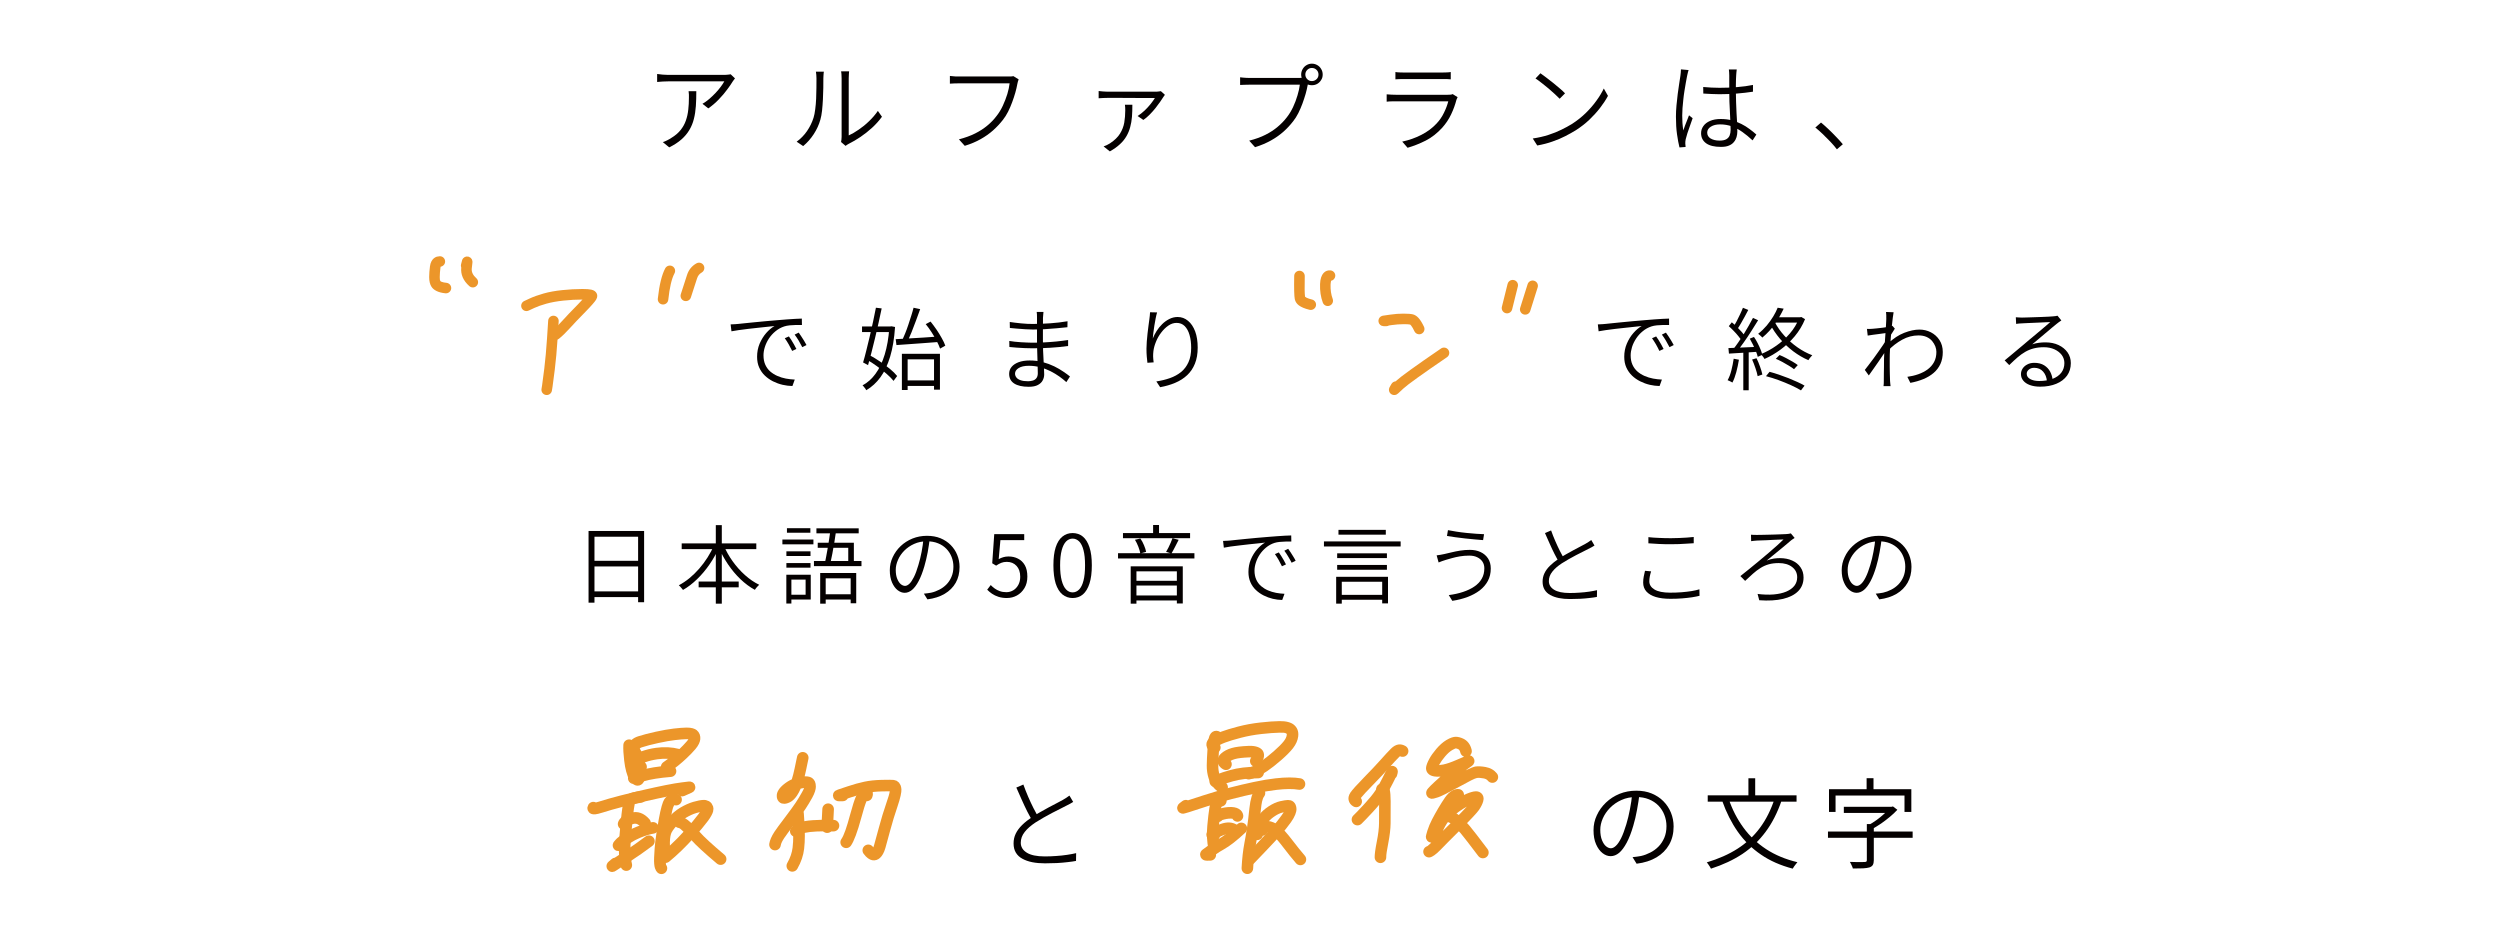 <?xml version="1.0" encoding="UTF-8"?> <svg xmlns="http://www.w3.org/2000/svg" id="_レイヤー_1" data-name="レイヤー 1" viewBox="0 0 900 332.94"><defs><style> .cls-1 { fill: #040000; } .cls-2 { fill: #ec962a; fill-rule: evenodd; } </style></defs><g><g id="_-ア--ン-" data-name=" -ア--ン-"><g><path class="cls-2" d="M158.64,96.02c-.03.11-.06.24-.08.35-.16,1.25-.24,2.38-.25,3.39,0,.61.03,1.1.23,1.42.08.12.24.18.42.26.46.19,1.05.3,1.76.37,1.04.1,1.81,1.03,1.71,2.07-.1,1.04-1.03,1.81-2.07,1.71-2.67-.26-4.27-1.19-5.02-2.35-.52-.8-.85-1.96-.84-3.5,0-1.14.1-2.42.28-3.84.18-1.41.73-2.34,1.4-2.91l.5-.34.55-.24,1.13-.17c1.05,0,1.89.87,1.88,1.91,0,.95-.71,1.73-1.63,1.86Z"></path><path class="cls-2" d="M166.04,96.29c-.14-.36-.17-.75-.06-1.15l.36-1.39.13-.36.26-.4.57-.45.63-.2.81.07.73.42.43.57.18.65v.48s-.24,2.09-.24,2.09c-.15,1.32.45,2.48,1.64,3.54.78.7.85,1.9.16,2.68-.7.79-1.9.86-2.68.16-2.23-1.98-3.15-4.23-2.91-6.68Z"></path><path class="cls-2" d="M209.68,107.84h-.01c-2.23,0-4.52.13-6.86.38-2.29.24-4.32.61-6.09,1.1-1.74.49-3.2,1-4.36,1.54l-2.04.95c-.95.44-2.08.03-2.52-.92-.44-.95-.03-2.08.92-2.52l2.04-.95c1.32-.61,2.97-1.2,4.94-1.76,1.95-.55,4.19-.96,6.72-1.22,2.48-.26,4.89-.4,7.25-.4,1.48,0,2.54.08,3.19.23.27.06.5.14.68.21l.53.29.45.42.28.43.16.45.05.49-.09.59-.33.74c-.43.71-1.68,2.17-3.8,4.33-2.42,2.46-4.29,4.43-5.62,5.9-1.42,1.58-2.72,2.84-3.9,3.79-.82.66-2.01.53-2.67-.29-.66-.82-.53-2.01.29-2.67,1.05-.84,2.2-1.97,3.45-3.37,1.35-1.51,3.26-3.52,5.74-6.03.58-.59,1.13-1.18,1.6-1.71Z"></path><path class="cls-2" d="M197.34,115.43c.07-1.05.97-1.84,2.02-1.77,1.05.07,1.84.97,1.77,2.02l-.42,6.5c-.26,3.98-.58,7.61-.99,10.89-.4,3.29-.67,5.35-.81,6.18l-.22,1.37c-.17,1.04-1.15,1.74-2.18,1.57-1.04-.17-1.74-1.15-1.57-2.18l.22-1.37c.13-.81.39-2.82.79-6.03.39-3.21.71-6.77.97-10.67l.42-6.5Z"></path><path class="cls-2" d="M239.48,96.6c.5-.92,1.65-1.27,2.57-.77.92.5,1.27,1.65.77,2.57-1.04,1.94-1.76,5.12-2.24,9.53-.11,1.04-1.05,1.8-2.09,1.68-1.04-.11-1.8-1.05-1.68-2.09.55-5.06,1.47-8.69,2.67-10.92Z"></path><path class="cls-2" d="M250.73,94.81c.91-.52,2.07-.19,2.59.72.51.91.19,2.07-.72,2.59-.81.46-1.35,1.15-1.65,2.07-.67,2.08-1.41,4.38-2.24,6.9-.32,1-1.4,1.54-2.4,1.22-1-.32-1.54-1.4-1.22-2.4.82-2.52,1.56-4.82,2.23-6.89.6-1.88,1.74-3.28,3.39-4.21Z"></path></g><g><path class="cls-2" d="M469.83,106.83c.09.07.34.25.54.35.5.25,1.16.46,1.95.65,1.02.24,1.65,1.27,1.41,2.29-.24,1.02-1.27,1.65-2.29,1.41-1.77-.42-3.04-.99-3.84-1.59-.39-.29-.69-.61-.92-.94l-.34-.61-.22-.68c-.21-1.05-.3-3.84-.21-8.38.02-1.05.89-1.88,1.94-1.86,1.05.02,1.88.89,1.86,1.94-.08,3.93-.06,6.4.11,7.43Z"></path><path class="cls-2" d="M479.2,101.09c-.07.31-.17.85-.19,1.32-.07,1.91.18,3.65.76,5.2.36.98-.14,2.08-1.12,2.44-.98.37-2.08-.13-2.44-1.12-.74-1.99-1.08-4.21-.99-6.66.13-3.83,1.94-5.12,3.78-4.93,1.04.11,1.8,1.04,1.7,2.08-.09.84-.71,1.49-1.49,1.66Z"></path><path class="cls-2" d="M507.66,116.84c-.49-.11-1.31-.14-2.43-.13-1.34,0-2.72.11-4.15.31l-1.05.15c-.28.16-.6.26-.95.26h-.94l-.79-.17-.46-.29-.42-.52-.2-.56-.02-.59.13-.5.26-.45.46-.42.52-.23.43-.08,2.49-.36c1.61-.23,3.16-.35,4.67-.35,1.65,0,2.8.1,3.47.27.61.16,1.29.54,1.95,1.25.63.68,1.31,1.74,2,3.2.45.95.04,2.08-.91,2.53-.95.45-2.08.04-2.53-.91-.41-.88-.8-1.56-1.18-2.04-.11-.14-.3-.31-.36-.37Z"></path><path class="cls-2" d="M502.41,137.29l.15-.14c1.58-1.48,6.97-5.38,16.21-11.69.87-.59,2.05-.37,2.64.5.59.87.37,2.05-.5,2.64-8.97,6.12-14.22,9.89-15.75,11.32l-1.8,1.68-.58.42-.56.18h-.55s-.55-.15-.55-.15l-.49-.32-.37-.46-.19-.46-.06-.52.09-.54.17-.39.66-1.14c.32-.55.87-.88,1.46-.93Z"></path><path class="cls-2" d="M542.74,102.21c.25-1.02,1.28-1.64,2.3-1.38,1.02.25,1.64,1.29,1.38,2.3l-2.05,8.24c-.25,1.02-1.28,1.64-2.3,1.38s-1.64-1.28-1.39-2.3l2.05-8.24Z"></path><path class="cls-2" d="M549.94,102.32c.31-1,1.38-1.56,2.38-1.24,1,.31,1.56,1.38,1.24,2.38l-2.67,8.49c-.31,1-1.38,1.56-2.38,1.24-1-.32-1.56-1.38-1.24-2.38l2.67-8.49Z"></path></g></g><path class="cls-1" d="M263.02,116.78c.63-.02,1.2-.06,1.67-.08.49-.04.87-.08,1.18-.1.49-.06,1.23-.13,2.2-.23.97-.11,2.09-.23,3.38-.34,1.29-.13,2.68-.27,4.16-.4,1.46-.11,2.94-.25,4.43-.38,1.22-.11,2.34-.21,3.36-.27,1.03-.08,1.99-.15,2.89-.19.89-.04,1.69-.08,2.37-.1l.04,2.3c-.63-.02-1.33-.02-2.11,0-.76.02-1.54.06-2.28.13-.76.08-1.41.21-1.94.38-1.2.38-2.24.97-3.19,1.75-.93.76-1.73,1.65-2.37,2.62-.65.99-1.12,1.99-1.46,3.06-.34,1.06-.49,2.05-.49,3,0,1.29.21,2.41.66,3.4.44.95,1.03,1.77,1.8,2.43.76.65,1.61,1.18,2.58,1.6.95.42,1.96.72,3.02.93,1.08.19,2.13.32,3.19.36l-.84,2.32c-1.16-.02-2.36-.17-3.53-.44-1.2-.28-2.36-.7-3.46-1.25-1.08-.55-2.07-1.23-2.92-2.05-.87-.82-1.54-1.79-2.05-2.92-.51-1.12-.76-2.41-.76-3.86,0-1.69.3-3.27.91-4.73.63-1.44,1.41-2.72,2.36-3.82.97-1.1,1.96-1.94,3-2.53-.72.09-1.6.19-2.64.28-1.04.11-2.17.23-3.36.36s-2.39.27-3.59.4c-1.22.15-2.34.29-3.36.44-1.03.15-1.88.3-2.55.42l-.3-2.51ZM284.01,121.11c.27.34.55.78.87,1.29.32.53.65,1.08.97,1.63.32.57.61,1.1.85,1.6l-1.52.7c-.38-.78-.8-1.56-1.25-2.37-.46-.8-.93-1.54-1.41-2.2l1.48-.65ZM287.54,119.74c.25.34.55.78.89,1.31.34.53.7,1.08,1.04,1.63.34.55.63,1.08.87,1.54l-1.52.76c-.4-.76-.82-1.54-1.29-2.34-.47-.8-.97-1.52-1.46-2.18l1.46-.72Z"></path><path class="cls-1" d="M325.83,136.95h11.45v1.98h-11.45v-1.98ZM324.69,127.36h13.69v12.91h-2.13v-10.9h-9.5v11.03h-2.07v-13.05ZM322.47,122.1c1.27-.08,2.75-.17,4.46-.25,1.69-.1,3.49-.19,5.41-.32s3.84-.27,5.75-.4l-.04,1.97c-1.82.13-3.67.27-5.51.42-1.82.15-3.59.28-5.28.38-1.67.11-3.19.23-4.54.32l-.27-2.13ZM333.26,116.68l1.75-.91c.72.91,1.44,1.88,2.15,2.91.7,1.04,1.33,2.05,1.88,3.06.57.99.99,1.9,1.27,2.7l-1.88,1.06c-.28-.8-.68-1.71-1.23-2.75-.53-1.03-1.14-2.07-1.82-3.13-.66-1.04-1.39-2.03-2.11-2.92ZM328.87,110.78l2.39.51c-.46,1.29-.95,2.66-1.5,4.12-.53,1.48-1.08,2.89-1.63,4.25-.57,1.37-1.1,2.56-1.61,3.57l-1.82-.51c.38-.8.76-1.69,1.16-2.7.4-.99.78-2.01,1.14-3.11.36-1.08.72-2.15,1.04-3.21.34-1.04.61-2.03.84-2.92ZM310.33,117.52h10.69v2.03h-10.69v-2.03ZM315.33,110.78l2.07.25c-.34,1.58-.72,3.27-1.1,5.11-.4,1.82-.82,3.67-1.27,5.51-.44,1.84-.87,3.61-1.31,5.28-.42,1.69-.84,3.21-1.22,4.52l-1.79-.97c.38-1.23.76-2.66,1.16-4.29.42-1.61.84-3.32,1.25-5.13.42-1.8.82-3.57,1.2-5.34.38-1.77.72-3.42,1.01-4.94ZM311.87,129.37l1.23-1.48c1.23.66,2.47,1.42,3.74,2.28,1.27.87,2.45,1.75,3.55,2.64,1.08.89,1.94,1.75,2.58,2.56l-1.29,1.75c-.65-.8-1.5-1.67-2.58-2.6-1.06-.93-2.24-1.86-3.49-2.75-1.25-.91-2.51-1.71-3.74-2.39ZM320.17,117.52h.36l.38-.06,1.31.25c-.28,4.16-.87,7.71-1.77,10.69-.89,2.96-2.05,5.43-3.48,7.39s-3.11,3.51-5.11,4.69c-.13-.27-.34-.57-.61-.91-.25-.34-.49-.63-.74-.84,1.79-.95,3.36-2.34,4.69-4.18,1.35-1.84,2.45-4.14,3.29-6.89.84-2.75,1.41-5.98,1.67-9.69v-.46Z"></path><path class="cls-1" d="M375.65,112.32c-.02.27-.06.55-.08.89-.04.34-.06.74-.1,1.23v1.42c-.02.63-.02,1.35-.02,2.13v4.69c0,1.1.02,2.24.06,3.44.04,1.2.09,2.36.17,3.49.06,1.12.11,2.15.15,3.04.06.91.08,1.61.08,2.13,0,.74-.17,1.44-.53,2.13-.34.68-.91,1.23-1.73,1.67-.8.44-1.9.66-3.3.66-2.28,0-4.03-.4-5.24-1.18s-1.82-1.94-1.82-3.48c0-.97.3-1.8.89-2.51.59-.72,1.44-1.27,2.54-1.69,1.1-.4,2.41-.61,3.93-.61,1.69,0,3.29.19,4.77.59,1.48.4,2.85.91,4.1,1.52,1.25.63,2.36,1.25,3.3,1.92.97.65,1.75,1.22,2.37,1.73l-1.31,2.03c-.74-.68-1.58-1.35-2.53-2.03-.95-.66-1.99-1.31-3.13-1.88-1.14-.59-2.37-1.06-3.68-1.42-1.31-.36-2.7-.55-4.16-.55-1.61,0-2.85.29-3.7.84-.84.53-1.27,1.2-1.27,1.97,0,.49.15.95.47,1.37.3.44.82.76,1.5,1.01.68.25,1.6.38,2.72.38.63,0,1.2-.1,1.73-.25.55-.17.97-.46,1.29-.89.32-.42.49-1.03.49-1.77,0-.65-.02-1.48-.06-2.51-.02-1.03-.06-2.11-.09-3.25-.02-1.14-.06-2.24-.1-3.29-.02-1.06-.04-1.94-.04-2.62v-8.47c0-.27-.02-.61-.02-1.01-.02-.4-.04-.7-.09-.89h2.43ZM363.51,115.91c.51.09,1.12.17,1.84.25.7.1,1.46.17,2.24.25.78.08,1.54.13,2.28.17.72.02,1.37.04,1.94.04,2.01,0,4.1-.08,6.23-.23,2.13-.15,4.22-.38,6.27-.74l-.04,2.15c-1.22.11-2.51.25-3.89.38-1.39.13-2.81.23-4.25.32-1.46.08-2.89.13-4.29.13-.74,0-1.65-.04-2.68-.1-1.04-.08-2.09-.15-3.1-.23-1.01-.1-1.84-.17-2.51-.23l-.04-2.16ZM363.34,122.74c.59.1,1.23.17,1.94.27.72.09,1.44.15,2.2.19s1.46.08,2.17.11c.68.04,1.31.06,1.86.06,1.52,0,2.98-.04,4.43-.11s2.89-.19,4.33-.32c1.44-.15,2.87-.32,4.25-.53v2.15c-1.08.15-2.17.29-3.23.38-1.06.09-2.13.17-3.19.25-1.04.06-2.13.11-3.21.15-1.08.02-2.2.04-3.38.04-.74,0-1.61-.02-2.58-.06-.97-.06-1.94-.1-2.91-.17-.99-.06-1.86-.13-2.64-.23l-.04-2.17Z"></path><path class="cls-1" d="M416.56,112.45c-.19.65-.38,1.39-.53,2.2-.17.84-.32,1.69-.46,2.58-.13.87-.25,1.73-.36,2.53-.1.82-.15,1.52-.21,2.11.34-.87.8-1.77,1.37-2.68.55-.89,1.23-1.73,2.01-2.49.78-.78,1.65-1.39,2.58-1.86.93-.47,1.94-.72,2.98-.72,1.41,0,2.66.46,3.74,1.37,1.1.89,1.96,2.18,2.58,3.82.61,1.65.91,3.59.91,5.83s-.34,4.18-1.01,5.81c-.66,1.63-1.6,3.02-2.81,4.14-1.2,1.12-2.62,2.03-4.27,2.72-1.63.7-3.46,1.23-5.43,1.58l-1.37-2.07c1.75-.27,3.38-.66,4.9-1.2,1.52-.53,2.85-1.27,3.99-2.18,1.14-.93,2.03-2.11,2.68-3.55.65-1.42.97-3.15.97-5.17,0-1.73-.19-3.27-.59-4.63-.38-1.35-.97-2.41-1.73-3.19-.78-.78-1.77-1.16-2.94-1.16-1.03,0-1.99.32-2.94.97s-1.8,1.48-2.58,2.51c-.78,1.01-1.41,2.11-1.88,3.29-.49,1.18-.8,2.3-.93,3.38-.08.65-.11,1.27-.11,1.88.02.61.08,1.35.19,2.18l-2.24.15c-.08-.61-.15-1.35-.23-2.22-.08-.85-.11-1.82-.11-2.87,0-.76.04-1.61.11-2.54.08-.95.15-1.92.27-2.89.11-.97.23-1.9.34-2.77.11-.87.23-1.61.3-2.22.06-.47.11-.93.17-1.37.04-.46.06-.89.1-1.31l2.54.06Z"></path><path class="cls-1" d="M575.23,116.78c.63-.02,1.18-.06,1.65-.08.49-.04.87-.08,1.18-.1.49-.06,1.23-.13,2.2-.23.97-.11,2.09-.23,3.38-.34,1.29-.13,2.68-.27,4.16-.4,1.46-.11,2.94-.25,4.44-.38,1.2-.11,2.32-.21,3.34-.27,1.04-.08,2.01-.15,2.91-.19.89-.04,1.67-.08,2.37-.1l.02,2.3c-.63-.02-1.31-.02-2.09,0-.78.02-1.54.06-2.3.13s-1.41.21-1.94.38c-1.18.38-2.24.97-3.17,1.75-.95.76-1.73,1.65-2.37,2.62-.65.99-1.14,1.99-1.48,3.06-.32,1.06-.49,2.05-.49,3,0,1.29.21,2.41.66,3.4.44.95,1.04,1.77,1.8,2.43.76.65,1.61,1.18,2.58,1.6.95.42,1.98.72,3.04.93,1.06.19,2.13.32,3.17.36l-.84,2.32c-1.16-.02-2.34-.17-3.53-.44-1.2-.28-2.34-.7-3.44-1.25-1.1-.55-2.09-1.23-2.94-2.05-.85-.82-1.54-1.79-2.05-2.92-.51-1.12-.76-2.41-.76-3.86,0-1.69.3-3.27.93-4.73.61-1.44,1.39-2.72,2.36-3.82.95-1.1,1.96-1.94,2.98-2.53-.7.09-1.6.19-2.62.28-1.06.11-2.17.23-3.36.36s-2.39.27-3.61.4c-1.2.15-2.32.29-3.36.44-1.03.15-1.88.3-2.55.42l-.28-2.51ZM596.21,121.11c.25.34.55.78.87,1.29.32.53.65,1.08.97,1.63.32.57.59,1.1.84,1.6l-1.52.7c-.36-.78-.78-1.56-1.23-2.37-.47-.8-.95-1.54-1.41-2.2l1.48-.65ZM599.73,119.74c.27.34.57.78.91,1.31.34.53.68,1.08,1.03,1.63.34.55.63,1.08.87,1.54l-1.52.76c-.38-.76-.82-1.54-1.29-2.34-.47-.8-.95-1.52-1.46-2.18l1.46-.72Z"></path><path class="cls-1" d="M639.29,129.18l1.35-1.37c.76.3,1.54.66,2.36,1.1.82.44,1.6.85,2.34,1.29.74.44,1.37.84,1.86,1.23l-1.35,1.48c-.51-.4-1.12-.82-1.84-1.25-.74-.46-1.52-.91-2.34-1.35-.82-.44-1.61-.82-2.37-1.14ZM635.76,135.41l1.29-1.56c1.08.28,2.2.63,3.38,1.03s2.32.82,3.46,1.27c1.12.46,2.18.91,3.19,1.37s1.86.89,2.56,1.31l-1.29,1.71c-.95-.59-2.13-1.2-3.53-1.84-1.41-.65-2.91-1.25-4.48-1.84-1.58-.57-3.11-1.06-4.58-1.44ZM639.95,110.78l2.17.34c-.8,1.73-1.82,3.51-3.06,5.36-1.25,1.84-2.79,3.51-4.62,5.05-.11-.13-.25-.29-.44-.46-.17-.17-.34-.34-.55-.49-.19-.17-.36-.3-.51-.42,1.14-.89,2.16-1.88,3.08-2.96.89-1.08,1.69-2.17,2.36-3.29.66-1.1,1.2-2.15,1.58-3.13ZM639.35,114.21h8.91v1.92h-9.88l.97-1.92ZM647.61,114.21h.46l.38-.1,1.37.78c-.93,2.26-2.17,4.31-3.7,6.15-1.54,1.84-3.25,3.44-5.11,4.81-1.88,1.37-3.8,2.51-5.79,3.38-.08-.19-.21-.4-.36-.59-.17-.21-.32-.42-.51-.65-.17-.21-.34-.36-.51-.47,1.94-.78,3.82-1.79,5.62-3.06,1.8-1.25,3.44-2.72,4.88-4.39,1.44-1.67,2.53-3.48,3.29-5.43v-.44ZM638.93,115.94c.87,1.71,2.03,3.36,3.44,4.92s2.96,2.94,4.69,4.16c1.73,1.22,3.51,2.17,5.36,2.87-.13.15-.3.32-.49.53-.19.19-.36.4-.51.63-.17.21-.3.42-.4.61-1.88-.8-3.68-1.86-5.43-3.17-1.75-1.33-3.34-2.83-4.79-4.52-1.42-1.69-2.64-3.48-3.61-5.36l1.75-.66ZM627.46,110.8l1.92.78c-.4.76-.82,1.56-1.29,2.43-.46.85-.91,1.67-1.39,2.47-.46.78-.89,1.48-1.31,2.07l-1.5-.7c.42-.63.85-1.35,1.29-2.17.42-.82.84-1.65,1.25-2.53.4-.87.76-1.65,1.03-2.36ZM631.08,114.44l1.84.85c-.74,1.22-1.54,2.53-2.43,3.89-.87,1.39-1.77,2.72-2.68,4.01-.91,1.29-1.75,2.41-2.54,3.36l-1.37-.78c.61-.72,1.23-1.56,1.88-2.51.65-.93,1.29-1.9,1.94-2.92.65-1.03,1.25-2.05,1.82-3.08.57-1.03,1.08-1.96,1.54-2.83ZM622.37,117.42l1.08-1.39c.61.49,1.23,1.04,1.84,1.65.63.63,1.2,1.22,1.73,1.82.51.59.91,1.12,1.18,1.6l-1.16,1.63c-.3-.51-.7-1.08-1.22-1.71-.49-.63-1.06-1.25-1.67-1.88-.61-.65-1.22-1.22-1.79-1.73ZM629.93,121.91l1.5-.61c.46.66.89,1.39,1.29,2.17.4.76.74,1.54,1.06,2.28.3.74.53,1.41.66,1.98l-1.65.74c-.13-.57-.34-1.23-.65-1.99-.3-.76-.65-1.54-1.04-2.34-.38-.78-.78-1.54-1.18-2.22ZM622.23,125.31c1.41-.06,3.04-.11,4.94-.21,1.9-.08,3.86-.17,5.87-.25l-.02,1.77c-1.92.13-3.8.27-5.66.38-1.84.11-3.49.23-4.94.3l-.19-1.99ZM630.76,129.43l1.58-.47c.46.89.87,1.9,1.27,3.02.4,1.1.68,2.05.84,2.85l-1.69.59c-.15-.82-.42-1.79-.8-2.89-.36-1.12-.78-2.15-1.2-3.1ZM624.13,129.14l1.88.36c-.25,1.52-.55,3.02-.95,4.48-.4,1.46-.85,2.72-1.39,3.74-.11-.08-.3-.17-.51-.29-.21-.11-.42-.21-.65-.32-.21-.11-.4-.19-.57-.23.55-.99,1.01-2.16,1.35-3.53.34-1.37.63-2.77.84-4.22ZM627.59,126.07h1.94v14.42h-1.94v-14.42Z"></path><path class="cls-1" d="M686.64,135.66c1.37-.19,2.68-.49,3.93-.93s2.37-1.01,3.36-1.73c.97-.72,1.75-1.6,2.32-2.64s.85-2.28.85-3.7c0-.63-.13-1.27-.38-1.96-.27-.66-.65-1.31-1.16-1.94-.53-.61-1.18-1.1-1.99-1.46-.8-.36-1.77-.55-2.89-.55-2.07,0-4.03.51-5.89,1.54s-3.59,2.34-5.15,3.99v-2.58c1.96-1.84,3.91-3.13,5.89-3.89,1.96-.76,3.8-1.16,5.47-1.16,1.46,0,2.83.32,4.1.97,1.27.65,2.3,1.58,3.1,2.79.8,1.23,1.2,2.66,1.2,4.31s-.28,3.06-.85,4.31c-.57,1.23-1.39,2.32-2.43,3.21-1.04.89-2.26,1.63-3.68,2.22-1.42.59-3,1.04-4.71,1.37l-1.08-2.16ZM679.38,119.84c-.25.04-.63.08-1.14.15-.53.08-1.14.15-1.82.25-.66.08-1.37.17-2.07.27-.72.1-1.37.21-1.98.3l-.27-2.41c.36.02.68.02.99.02.32-.02.65-.04,1.03-.06.44-.02.97-.08,1.61-.15.65-.08,1.31-.15,2.01-.23.7-.1,1.37-.19,2.01-.3.63-.13,1.14-.25,1.52-.38l.87,1.01c-.17.27-.38.61-.61.99-.25.36-.47.74-.72,1.12-.23.38-.44.72-.61,1.03l-.84,4.12c-.36.59-.82,1.27-1.37,2.07-.53.8-1.1,1.63-1.71,2.53-.59.87-1.2,1.75-1.82,2.6-.61.87-1.18,1.67-1.69,2.39l-1.44-1.98c.38-.49.85-1.1,1.42-1.84.57-.74,1.18-1.54,1.79-2.37.61-.85,1.22-1.67,1.79-2.51.59-.84,1.1-1.6,1.58-2.28.46-.68.8-1.23,1.04-1.65l.15-1.77.27-.91ZM679.06,114.65v-1.16c0-.4-.04-.78-.09-1.18l2.73.1c-.08.42-.19,1.08-.3,1.99-.11.91-.25,1.99-.36,3.25-.13,1.23-.25,2.56-.36,3.95-.11,1.39-.21,2.75-.28,4.12-.08,1.35-.1,2.6-.1,3.74v2.7c.02.8.02,1.6.04,2.39.02.78.04,1.65.08,2.6.02.27.06.59.08.93s.06.65.1.93h-2.53c.02-.21.04-.51.08-.87.02-.36.02-.66.02-.93,0-1.06.02-1.98.02-2.75.02-.76.02-1.56.04-2.37,0-.82.02-1.82.02-2.98.02-.47.06-1.12.09-1.96.04-.85.1-1.77.13-2.79.06-1.01.13-2.03.21-3.1.08-1.04.13-2.03.21-2.96.06-.93.11-1.73.13-2.37.04-.66.06-1.08.06-1.27Z"></path><path class="cls-1" d="M725.71,114.21c.34.04.72.06,1.12.08s.76.04,1.08.04.85-.02,1.6-.04,1.6-.06,2.56-.08c.95-.04,1.9-.08,2.85-.1.95-.04,1.79-.08,2.53-.11.76-.06,1.29-.08,1.63-.11.46-.04.8-.08,1.03-.11s.42-.1.59-.13l1.39,1.71c-.27.17-.57.36-.87.59-.28.21-.59.44-.85.66-.42.3-.97.76-1.67,1.37-.7.59-1.48,1.25-2.32,1.96-.85.72-1.69,1.42-2.53,2.13-.84.7-1.58,1.33-2.24,1.88.8-.27,1.6-.46,2.39-.55.8-.11,1.58-.15,2.36-.15,1.79,0,3.36.32,4.73.97,1.37.65,2.43,1.52,3.23,2.64.78,1.12,1.18,2.41,1.18,3.86,0,1.73-.46,3.25-1.37,4.52-.93,1.25-2.2,2.24-3.86,2.92-1.63.68-3.59,1.04-5.83,1.04-1.42,0-2.68-.21-3.7-.59-1.03-.38-1.82-.91-2.37-1.6-.55-.68-.82-1.44-.82-2.32,0-.7.19-1.37.57-1.98.4-.61.95-1.12,1.69-1.5.72-.4,1.58-.59,2.54-.59,1.42,0,2.6.3,3.55.89s1.67,1.37,2.18,2.32c.49.97.8,1.98.87,3.06l-2.05.38c-.11-1.41-.57-2.58-1.37-3.49-.8-.91-1.86-1.37-3.23-1.37-.74,0-1.39.21-1.9.63-.51.42-.78.91-.78,1.5,0,.82.42,1.46,1.25,1.92.82.46,1.9.7,3.23.7,1.84,0,3.44-.27,4.79-.76,1.35-.51,2.41-1.25,3.17-2.22.74-.97,1.12-2.13,1.12-3.48,0-1.08-.32-2.05-.95-2.91-.65-.84-1.5-1.52-2.62-2.03-1.1-.49-2.37-.76-3.78-.76s-2.58.15-3.67.42c-1.1.28-2.11.7-3.04,1.23-.93.53-1.88,1.22-2.81,2.01-.93.82-1.94,1.73-2.98,2.77l-1.65-1.69c.68-.55,1.44-1.18,2.26-1.86.82-.7,1.63-1.39,2.47-2.07.84-.68,1.6-1.33,2.32-1.94.7-.61,1.29-1.1,1.73-1.48.46-.38,1.03-.84,1.71-1.41.7-.57,1.42-1.18,2.17-1.82.76-.65,1.48-1.25,2.15-1.82.68-.57,1.22-1.04,1.61-1.39-.32,0-.84.02-1.54.06s-1.48.08-2.34.11c-.84.04-1.69.08-2.53.11-.84.02-1.6.06-2.3.1-.68.04-1.2.06-1.52.08-.34.02-.68.04-1.03.06-.34.04-.68.08-1.03.13l-.11-2.39Z"></path></g><g><path class="cls-1" d="M264.61,28.21c-.12.16-.27.35-.43.56-.19.21-.33.41-.43.6-.45.76-1.11,1.73-1.98,2.88-.84,1.15-1.85,2.35-3.03,3.56-1.15,1.21-2.41,2.28-3.75,3.21l-2.1-1.65c.8-.45,1.63-1.05,2.43-1.73.8-.7,1.56-1.42,2.26-2.16.72-.76,1.34-1.5,1.89-2.24.56-.74.97-1.38,1.28-1.95h-20.25c-.64,0-1.28.02-1.93.06-.64.04-1.32.08-2,.16v-2.88c.62.1,1.26.16,1.95.23.68.06,1.34.1,1.98.1h20.33c.21,0,.45-.02.72-.04.29-.02.56-.06.84-.08.29-.04.49-.08.66-.1l1.54,1.48ZM250.67,32.82c0,1.91-.04,3.7-.16,5.37-.12,1.67-.35,3.23-.72,4.65-.35,1.44-.91,2.76-1.63,3.97-.72,1.21-1.67,2.35-2.84,3.38-1.19,1.05-2.65,2-4.4,2.86l-2.3-1.89c.47-.14.99-.35,1.54-.64.56-.27,1.05-.56,1.5-.86,1.4-.84,2.51-1.79,3.35-2.84s1.48-2.18,1.91-3.44c.43-1.23.72-2.53.86-3.91.16-1.38.23-2.78.23-4.24v-1.17c-.02-.41-.06-.8-.12-1.23h2.78Z"></path><path class="cls-1" d="M302.78,51.12c.04-.25.08-.54.14-.86.04-.33.06-.66.06-.99v-21.05c0-.64-.02-1.17-.06-1.61-.06-.45-.08-.76-.12-.93h2.88c-.02.16-.06.47-.08.93-.04.43-.06.97-.06,1.61v20.54c1.13-.51,2.33-1.21,3.58-2.08,1.28-.86,2.53-1.87,3.72-3.03,1.21-1.15,2.28-2.39,3.19-3.72l1.48,2.1c-1.01,1.38-2.18,2.7-3.52,3.93-1.34,1.23-2.74,2.33-4.18,3.31-1.46.99-2.86,1.81-4.24,2.49-.29.14-.51.27-.7.41-.19.14-.35.27-.45.35l-1.65-1.4ZM286.79,51.02c1.44-1.05,2.7-2.33,3.72-3.81,1.03-1.5,1.83-3.11,2.37-4.84.25-.8.45-1.81.6-3.03.16-1.19.27-2.47.33-3.81.06-1.34.08-2.65.1-3.91,0-1.28.02-2.41.02-3.4,0-.45-.02-.88-.06-1.28-.02-.41-.08-.78-.14-1.13h2.86c-.02.14-.04.35-.08.62-.02.27-.04.56-.06.86-.02.29-.04.62-.04.93,0,.97,0,2.1-.02,3.42-.02,1.32-.08,2.7-.14,4.14-.06,1.42-.19,2.78-.31,4.05-.14,1.28-.35,2.35-.6,3.23-.51,1.85-1.32,3.58-2.39,5.23-1.07,1.65-2.35,3.09-3.81,4.3l-2.35-1.58Z"></path><path class="cls-1" d="M366.72,28.59c-.1.25-.21.49-.27.74-.08.27-.14.56-.21.91-.16.95-.41,1.98-.72,3.09-.31,1.11-.7,2.26-1.13,3.44-.43,1.19-.93,2.33-1.48,3.44-.56,1.11-1.19,2.1-1.89,2.98-1.05,1.34-2.22,2.59-3.52,3.75-1.32,1.17-2.8,2.22-4.47,3.15-1.67.95-3.58,1.75-5.72,2.41l-2.1-2.33c2.26-.6,4.22-1.3,5.87-2.14,1.67-.84,3.13-1.79,4.4-2.86,1.28-1.05,2.39-2.22,3.33-3.48.84-1.07,1.58-2.28,2.22-3.66.64-1.38,1.17-2.78,1.61-4.18.41-1.42.7-2.7.82-3.85h-18.15c-.68,0-1.3.02-1.85.04s-1.07.04-1.5.08v-2.78c.33.02.66.06,1.03.1.35.06.76.08,1.17.1h19.78c.29-.02.6-.06.91-.12l1.87,1.17Z"></path><path class="cls-1" d="M419.38,34.12c-.1.14-.21.29-.33.45-.14.16-.23.31-.31.45-.25.39-.62.95-1.07,1.61-.47.68-1.03,1.42-1.65,2.22-.64.8-1.32,1.58-2.08,2.35-.74.76-1.52,1.42-2.33,1.98l-2.08-1.42c.84-.51,1.67-1.17,2.51-1.95.82-.78,1.56-1.58,2.22-2.41.64-.82,1.15-1.52,1.5-2.12h-5c-1.21,0-2.47,0-3.79-.02-1.3,0-2.55-.02-3.72-.02h-4.53c-.49,0-1.01.02-1.58.04-.56.02-1.09.06-1.63.1v-2.61c.47.06,1.01.12,1.61.16.58.04,1.11.08,1.6.08h17.49c.16,0,.35-.02.58-.04s.43-.04.64-.08c.23-.02.39-.04.49-.06l1.44,1.3ZM407.65,37.72c0,1.54-.04,2.98-.14,4.3-.1,1.34-.33,2.57-.64,3.74-.31,1.17-.76,2.26-1.36,3.29s-1.38,2-2.35,2.88c-.97.91-2.18,1.77-3.62,2.57l-2.24-1.79c.37-.12.76-.29,1.15-.47.41-.19.78-.41,1.15-.64,1.65-1.09,2.84-2.26,3.62-3.52.76-1.23,1.28-2.57,1.52-3.97.23-1.4.35-2.86.35-4.36,0-.33,0-.66-.02-1.01-.04-.33-.06-.68-.1-1.03h2.68Z"></path><path class="cls-1" d="M469.92,26.84c0,.66.25,1.21.7,1.67s1.01.68,1.65.68,1.21-.23,1.69-.68.7-1.01.7-1.67-.23-1.23-.7-1.69-1.03-.68-1.69-.68-1.19.23-1.65.68-.7,1.03-.7,1.69ZM468.42,26.84c0-.72.19-1.38.54-1.98.35-.6.8-1.07,1.38-1.4.58-.35,1.21-.54,1.93-.54s1.38.18,1.98.54c.58.33,1.05.8,1.38,1.4.37.6.54,1.26.54,1.98s-.16,1.36-.54,1.93c-.33.58-.8,1.05-1.38,1.4-.6.35-1.26.51-1.98.51s-1.36-.16-1.93-.51c-.58-.35-1.03-.82-1.38-1.4-.35-.58-.54-1.23-.54-1.93ZM471.22,29.08c-.1.25-.21.49-.27.74-.08.25-.14.56-.21.91-.16.95-.41,1.96-.72,3.09-.33,1.11-.7,2.26-1.13,3.44-.43,1.17-.93,2.33-1.48,3.44-.56,1.11-1.19,2.1-1.89,2.98-1.05,1.36-2.22,2.61-3.52,3.77-1.32,1.15-2.8,2.2-4.47,3.13-1.67.93-3.58,1.75-5.72,2.41l-2.1-2.35c2.26-.58,4.22-1.28,5.86-2.12,1.67-.84,3.13-1.79,4.38-2.86,1.26-1.05,2.39-2.22,3.35-3.48.84-1.07,1.58-2.3,2.22-3.66.64-1.38,1.17-2.78,1.58-4.2.43-1.4.7-2.68.84-3.83h-18.15c-.68,0-1.3.02-1.85.04s-1.07.04-1.5.06v-2.76c.33.04.68.08,1.05.12.37.04.76.06,1.17.08.41.02.8.04,1.17.04h17.76c.27,0,.54-.02.82-.04.29-.02.6-.06.88-.14l1.89,1.19Z"></path><path class="cls-1" d="M502.35,25.93c.45.08.93.12,1.44.14.51.02,1.03.04,1.56.04h13.87c.54,0,1.07-.02,1.61-.04.54-.02,1.01-.06,1.44-.14v2.63c-.41-.06-.88-.08-1.42-.1h-15.5c-.49,0-1.01,0-1.52.02s-1.01.06-1.48.08v-2.63ZM524.74,34.99c-.06.14-.14.31-.23.49-.08.19-.14.35-.19.45-.45,1.73-1.07,3.48-1.91,5.23-.82,1.75-1.89,3.33-3.19,4.8-1.83,2-3.81,3.56-5.95,4.65-2.16,1.09-4.34,1.95-6.54,2.59l-1.93-2.22c2.43-.51,4.71-1.32,6.85-2.41,2.16-1.09,3.97-2.45,5.47-4.05,1.09-1.15,2-2.45,2.7-3.91.72-1.46,1.23-2.84,1.56-4.14h-18.85c-.43,0-.93,0-1.5.02-.6,0-1.19.04-1.83.12v-2.65c.64.04,1.23.08,1.79.12.56.02,1.07.04,1.54.04h18.6c.37,0,.72-.02,1.05-.04.33-.04.6-.1.78-.21l1.77,1.11Z"></path><path class="cls-1" d="M554.56,26.38c.6.43,1.32.95,2.12,1.56.82.62,1.67,1.28,2.51,1.95.84.7,1.65,1.36,2.39,2,.76.64,1.36,1.21,1.83,1.71l-1.93,1.95c-.43-.45-1.01-.99-1.71-1.65-.7-.66-1.46-1.34-2.3-2.04-.84-.7-1.67-1.36-2.49-2-.82-.66-1.54-1.19-2.2-1.61l1.79-1.89ZM551.78,49.86c2.08-.31,3.97-.74,5.68-1.3,1.71-.56,3.25-1.17,4.65-1.87,1.4-.68,2.65-1.36,3.75-2.04,1.77-1.13,3.4-2.41,4.9-3.85,1.48-1.44,2.8-2.94,3.91-4.49,1.13-1.54,2.02-3.03,2.7-4.45l1.5,2.65c-.76,1.44-1.73,2.88-2.86,4.36-1.15,1.48-2.45,2.9-3.89,4.28-1.44,1.36-3.05,2.59-4.79,3.72-1.17.72-2.43,1.42-3.83,2.14-1.38.72-2.9,1.36-4.57,1.93-1.65.6-3.5,1.07-5.52,1.44l-1.63-2.55Z"></path><path class="cls-1" d="M613.15,31.32c1.01.1,2,.16,2.94.21.95.06,1.96.08,2.96.08,2.1,0,4.2-.08,6.28-.25,2.08-.16,3.99-.43,5.74-.78v2.43c-1.87.29-3.83.51-5.91.68-2.06.14-4.12.23-6.17.23-1.01,0-1.95-.02-2.88-.08-.93-.04-1.89-.1-2.92-.16l-.04-2.35ZM625.23,24.98c-.06.35-.08.7-.12,1.05-.04.33-.06.68-.08,1.03-.04.43-.06.99-.08,1.63-.02.66-.04,1.36-.04,2.1v2.08c0,1.28.04,2.59.08,3.91.04,1.34.1,2.63.16,3.89.08,1.26.14,2.45.21,3.58.06,1.13.08,2.16.08,3.11,0,.66-.1,1.34-.29,2-.19.64-.49,1.23-.95,1.77-.43.54-1.03.97-1.79,1.28-.76.33-1.73.47-2.88.47-2.35,0-4.12-.43-5.33-1.3-1.21-.88-1.81-2.1-1.81-3.64,0-.93.27-1.77.82-2.55.54-.78,1.34-1.4,2.39-1.85,1.05-.47,2.35-.7,3.85-.7s2.8.16,4.03.49c1.23.33,2.37.76,3.42,1.3,1.05.54,2.04,1.13,2.92,1.81.91.66,1.73,1.34,2.47,2l-1.36,2.1c-1.21-1.13-2.43-2.14-3.64-3s-2.47-1.54-3.79-2.04c-1.34-.47-2.74-.72-4.26-.72-1.36,0-2.47.27-3.33.82-.88.54-1.32,1.26-1.32,2.14s.41,1.63,1.23,2.12c.84.49,1.89.76,3.21.76,1.05,0,1.85-.16,2.43-.49.58-.33.97-.78,1.21-1.36.23-.6.35-1.28.35-2.08,0-.62-.02-1.48-.08-2.57-.04-1.07-.1-2.26-.16-3.56-.08-1.3-.14-2.61-.19-3.93-.04-1.34-.06-2.57-.06-3.72v-5.76c0-.31-.02-.66-.04-1.07-.02-.41-.06-.76-.1-1.07h2.84ZM607.9,25.21c-.06.19-.14.41-.21.68-.06.27-.12.54-.19.8-.06.27-.12.49-.16.72-.14.7-.29,1.5-.45,2.41-.16.91-.33,1.87-.49,2.92-.16,1.03-.31,2.08-.41,3.15-.12,1.05-.23,2.08-.29,3.07-.06.97-.1,1.85-.1,2.65,0,.93.02,1.81.08,2.65.06.84.16,1.73.31,2.7.19-.56.39-1.17.64-1.81.25-.66.49-1.3.76-1.93.25-.64.47-1.19.66-1.71l1.3,1.05c-.27.76-.56,1.63-.91,2.59-.35.97-.68,1.91-.97,2.8-.29.91-.49,1.63-.62,2.2-.04.23-.08.49-.12.8-.02.31-.04.56-.02.76.02.18.04.39.06.6,0,.21.02.41.04.6l-2.2.16c-.31-1.28-.62-2.84-.88-4.71-.27-1.87-.39-3.97-.39-6.34,0-1.28.06-2.63.19-4.03.12-1.42.29-2.8.45-4.16.16-1.34.35-2.59.53-3.72.19-1.15.33-2.08.43-2.8.06-.41.12-.8.14-1.21.04-.41.06-.78.06-1.13l2.76.25Z"></path><path class="cls-1" d="M661.28,53.75c-.74-.97-1.56-1.91-2.45-2.84-.91-.93-1.81-1.83-2.7-2.7-.91-.86-1.77-1.63-2.61-2.3l2.04-1.79c.82.68,1.73,1.46,2.65,2.35.93.88,1.85,1.79,2.74,2.74.91.93,1.73,1.83,2.47,2.72l-2.14,1.83Z"></path></g><g><path class="cls-1" d="M211.88,191.15h20v25.65h-2.16v-23.58h-15.71v23.74h-2.13v-25.81ZM213.29,201.89h17.31v2.03h-17.31v-2.03ZM213.22,212.9h17.46v2.05h-17.46v-2.05Z"></path><path class="cls-1" d="M245.41,195.62h26.86v2.07h-26.86v-2.07ZM251.51,209.34h14.42v2.11h-14.42v-2.11ZM257.69,189.05h2.16v28.26h-2.16v-28.26ZM257.05,196.28l1.85.62c-.93,2.18-2.07,4.27-3.43,6.23-1.36,1.98-2.85,3.76-4.49,5.34-1.63,1.6-3.34,2.91-5.12,3.92-.09-.18-.24-.38-.44-.58-.18-.2-.36-.42-.53-.62-.18-.2-.35-.36-.51-.49,1.29-.69,2.56-1.53,3.8-2.54,1.24-1.02,2.4-2.16,3.52-3.43,1.11-1.27,2.11-2.62,3.02-4.05s1.69-2.89,2.33-4.4ZM260.56,196.37c.84,1.98,1.89,3.89,3.2,5.7,1.31,1.83,2.78,3.49,4.43,4.96,1.63,1.47,3.34,2.63,5.12,3.49-.15.15-.33.31-.53.53-.2.2-.4.42-.58.64-.18.24-.33.45-.45.65-1.82-.98-3.54-2.27-5.2-3.85-1.63-1.56-3.12-3.34-4.45-5.3-1.33-1.96-2.45-4.01-3.36-6.16l1.82-.65Z"></path><path class="cls-1" d="M295.27,206.28h12.97v10.9h-2v-8.99h-8.99v9.12h-1.98v-11.03ZM294.38,195.39h13.01v7.47h-2.02v-5.65h-10.99v-1.82ZM298.97,190.86l2.03.22c-.18,1.24-.38,2.6-.62,4.05s-.49,2.87-.74,4.21-.51,2.52-.73,3.51h-2.02c.2-.76.38-1.63.56-2.63.18-.98.36-2.02.56-3.09.18-1.09.35-2.16.51-3.23.16-1.07.31-2.07.44-3.03ZM293.91,190.19h15.22v1.82h-15.22v-1.82ZM293.02,201.96h17.11v1.85h-17.11v-1.85ZM296.2,213.93h11.12v1.89h-11.12v-1.89ZM283.1,198.49h8.68v1.67h-8.68v-1.67ZM283.3,190.14h8.43v1.65h-8.43v-1.65ZM283.1,202.71h8.68v1.65h-8.68v-1.65ZM281.66,194.24h11.17v1.73h-11.17v-1.73ZM284.1,206.9h7.77v8.92h-7.77v-1.71h5.92v-5.45h-5.92v-1.76ZM283.08,206.9h1.82v10.37h-1.82v-10.37Z"></path><path class="cls-1" d="M334.74,193.84c-.22,1.6-.47,3.27-.78,5.03-.33,1.74-.73,3.41-1.2,5.03-.62,2.13-1.31,3.89-2.05,5.29-.74,1.42-1.54,2.47-2.38,3.18-.84.69-1.71,1.04-2.63,1.04-.87,0-1.71-.31-2.54-.94-.82-.64-1.49-1.56-2.03-2.78-.53-1.22-.8-2.69-.8-4.4s.35-3.22,1.04-4.7c.69-1.49,1.63-2.82,2.85-3.98,1.22-1.16,2.63-2.07,4.27-2.74,1.62-.65,3.36-.98,5.21-.98s3.43.29,4.87.87c1.44.6,2.65,1.4,3.67,2.43,1.02,1.04,1.82,2.22,2.36,3.58.56,1.36.84,2.8.84,4.32,0,2.16-.45,4.07-1.38,5.7s-2.25,2.96-3.98,3.98c-1.71,1.02-3.8,1.69-6.21,2l-1.27-2.05c.47-.04.93-.09,1.38-.16s.87-.15,1.24-.2c1-.22,1.96-.58,2.91-1.07.94-.47,1.8-1.09,2.56-1.85.76-.76,1.38-1.69,1.83-2.76.47-1.07.71-2.29.71-3.67,0-1.24-.22-2.4-.65-3.51-.44-1.11-1.05-2.07-1.87-2.92-.82-.84-1.8-1.51-2.98-1.98-1.18-.49-2.52-.73-4.05-.73-1.69,0-3.22.31-4.6.94-1.38.62-2.56,1.44-3.56,2.45-.98,1-1.74,2.11-2.25,3.32-.53,1.2-.8,2.38-.8,3.56,0,1.31.18,2.4.55,3.27.36.87.8,1.51,1.29,1.91.51.4,1.02.6,1.51.6s1-.25,1.54-.74c.53-.49,1.07-1.29,1.63-2.4.56-1.09,1.11-2.56,1.63-4.36.45-1.49.84-3.07,1.16-4.74.31-1.65.55-3.29.69-4.87l2.29.04Z"></path><path class="cls-1" d="M362.53,215.29c-1.18,0-2.2-.15-3.09-.44-.89-.29-1.65-.65-2.32-1.11-.65-.45-1.24-.93-1.73-1.45l1.27-1.67c.44.45.91.87,1.45,1.25.53.38,1.14.71,1.83.94.69.25,1.47.38,2.36.38s1.73-.24,2.49-.69c.74-.45,1.34-1.09,1.8-1.93s.69-1.82.69-2.92c0-1.69-.45-3-1.34-3.94-.87-.96-2.05-1.44-3.51-1.44-.76,0-1.44.13-2,.36-.56.24-1.18.56-1.83,1l-1.4-.85.73-10.5h10.79v2.16h-8.57l-.62,6.85c.51-.29,1.05-.53,1.62-.69.56-.18,1.2-.27,1.91-.27,1.25,0,2.4.25,3.41.78,1.04.51,1.85,1.29,2.47,2.36.6,1.05.91,2.42.91,4.09s-.36,3.05-1.07,4.2c-.71,1.16-1.62,2.03-2.71,2.63-1.11.6-2.29.89-3.54.89Z"></path><path class="cls-1" d="M386.14,215.29c-1.4,0-2.62-.44-3.67-1.29-1.05-.87-1.85-2.18-2.42-3.92-.54-1.76-.82-3.94-.82-6.58s.27-4.78.82-6.48c.56-1.71,1.36-3,2.42-3.85,1.05-.85,2.27-1.27,3.67-1.27s2.65.42,3.69,1.27c1.02.85,1.82,2.14,2.38,3.85.58,1.71.85,3.87.85,6.48s-.27,4.81-.85,6.58c-.56,1.74-1.36,3.05-2.38,3.92-1.04.85-2.25,1.29-3.69,1.29ZM386.14,213.26c.89,0,1.67-.35,2.36-1.05.67-.69,1.2-1.76,1.56-3.2.38-1.44.56-3.27.56-5.5s-.18-4.01-.56-5.45c-.36-1.42-.89-2.45-1.56-3.14-.69-.67-1.47-1.02-2.36-1.02s-1.67.35-2.34,1.02c-.67.69-1.2,1.73-1.58,3.14-.38,1.44-.58,3.25-.58,5.45s.2,4.07.58,5.5.91,2.51,1.58,3.2c.67.71,1.47,1.05,2.34,1.05Z"></path><path class="cls-1" d="M404.27,191.9h24.16v1.85h-24.16v-1.85ZM402.49,199.15h27.5v1.89h-27.5v-1.89ZM408.07,209.08h16.53v1.71h-16.53v-1.71ZM408.14,214.37h16.51v1.8h-16.51v-1.8ZM415.12,188.99h2.13v3.92h-2.13v-3.92ZM407.05,203.87h18.75v13.37h-2.13v-11.57h-14.55v11.66h-2.07v-13.46ZM422.09,193.77l2.23.56c-.42.84-.85,1.71-1.33,2.6-.45.91-.89,1.67-1.27,2.31l-1.93-.56c.27-.42.55-.93.84-1.53.29-.58.56-1.16.82-1.76.25-.6.47-1.14.64-1.62ZM408.59,194.33l1.94-.47c.53.74.96,1.56,1.33,2.47.38.89.62,1.67.74,2.34l-2.09.56c-.13-.69-.36-1.51-.71-2.42-.36-.93-.76-1.74-1.22-2.49Z"></path><path class="cls-1" d="M440.31,194.73c.6-.02,1.13-.05,1.6-.07.45-.04.84-.05,1.13-.09.47-.05,1.16-.13,2.09-.22s2.02-.2,3.25-.33c1.24-.13,2.56-.25,3.96-.38,1.42-.11,2.83-.24,4.25-.36,1.14-.11,2.22-.18,3.22-.25.98-.07,1.91-.15,2.76-.18s1.62-.07,2.27-.09l.04,2.2c-.6-.02-1.27-.02-2.02,0s-1.47.05-2.2.13c-.71.07-1.33.2-1.85.36-1.13.36-2.14.93-3.03,1.67s-1.65,1.58-2.27,2.51c-.62.94-1.09,1.93-1.4,2.92-.33,1.02-.49,1.96-.49,2.87,0,1.24.22,2.32.64,3.25.42.93,1,1.69,1.73,2.33.74.62,1.56,1.14,2.47,1.53.93.4,1.89.69,2.91.89,1.02.18,2.03.31,3.05.35l-.82,2.22c-1.11-.02-2.23-.15-3.38-.42-1.14-.27-2.23-.67-3.29-1.2-1.05-.53-1.98-1.18-2.8-1.96-.84-.78-1.49-1.71-1.96-2.78-.49-1.09-.73-2.33-.73-3.71,0-1.62.29-3.12.87-4.52.58-1.38,1.34-2.6,2.25-3.65.93-1.05,1.87-1.85,2.85-2.42-.67.09-1.51.18-2.51.29-1,.09-2.07.2-3.22.33-1.14.13-2.29.25-3.45.4-1.14.13-2.22.25-3.2.4-1,.15-1.8.29-2.45.42l-.27-2.42ZM460.38,198.87c.25.33.53.74.84,1.25.31.49.62,1.02.93,1.54.31.55.58,1.05.8,1.53l-1.45.67c-.35-.74-.74-1.49-1.18-2.27-.45-.76-.89-1.47-1.34-2.11l1.42-.62ZM463.74,197.57c.25.35.55.74.87,1.25.33.51.65,1.04.98,1.56.35.54.62,1.04.84,1.49l-1.45.71c-.36-.73-.78-1.47-1.24-2.23-.44-.76-.91-1.45-1.38-2.09l1.38-.69Z"></path><path class="cls-1" d="M482.16,214.15h16.47v1.76h-16.47v-1.76ZM481.38,203.38h17.91v1.73h-17.91v-1.73ZM481.38,199.2h17.91v1.71h-17.91v-1.71ZM476.62,194.91h27.61v1.82h-27.61v-1.82ZM481.85,190.75h17.04v1.73h-17.04v-1.73ZM481.03,207.65h18.65v9.57h-2.09v-7.79h-14.55v7.88h-2.02v-9.66Z"></path><path class="cls-1" d="M534.36,204.58c0-.91-.22-1.69-.67-2.38-.45-.67-1.09-1.22-1.91-1.6-.8-.4-1.76-.58-2.85-.58-1.2,0-2.33.09-3.38.27-1.05.18-2.02.4-2.87.64-.85.24-1.6.44-2.22.64-.49.15-.94.29-1.36.45s-.82.33-1.2.47l-.71-2.56c.44-.05.89-.11,1.36-.2.47-.11.93-.18,1.38-.27.73-.16,1.58-.36,2.56-.6.96-.24,2.03-.45,3.18-.64,1.14-.18,2.29-.27,3.47-.27,1.44,0,2.72.25,3.85.78,1.14.53,2.03,1.29,2.69,2.29.67,1,1,2.22,1,3.65,0,1.67-.35,3.16-1.05,4.47-.71,1.31-1.67,2.43-2.92,3.4-1.27.96-2.72,1.74-4.41,2.38-1.67.62-3.51,1.09-5.47,1.38l-1.27-2.07c1.85-.24,3.56-.6,5.12-1.13,1.56-.51,2.92-1.16,4.07-1.94,1.16-.78,2.05-1.71,2.67-2.8.64-1.09.94-2.36.94-3.78ZM521.25,190.85c.84.18,1.85.36,3.02.53,1.18.18,2.4.35,3.63.47,1.25.13,2.43.24,3.56.31,1.11.07,2.05.13,2.8.15l-.35,2.13c-.85-.07-1.83-.15-2.96-.25-1.14-.09-2.31-.22-3.52-.35-1.22-.15-2.4-.27-3.52-.44s-2.13-.31-3-.45l.35-2.09Z"></path><path class="cls-1" d="M574.02,196.4c-.31.2-.65.4-1.02.6-.36.2-.78.4-1.24.64-.51.29-1.16.62-1.93.98-.78.38-1.6.8-2.47,1.25-.87.45-1.76.94-2.65,1.45-.87.51-1.71,1-2.47,1.49-1.45.96-2.6,1.94-3.41,3-.84,1.05-1.24,2.18-1.24,3.38,0,1.29.62,2.33,1.87,3.11,1.24.78,3.12,1.18,5.63,1.18,1.13,0,2.31-.04,3.52-.13,1.2-.07,2.38-.2,3.49-.36s2.05-.35,2.83-.53l-.04,2.43c-.73.15-1.62.27-2.65.38-1.02.13-2.14.22-3.34.29-1.2.05-2.45.09-3.72.09-1.44,0-2.76-.11-3.96-.35-1.18-.24-2.23-.6-3.11-1.09-.89-.47-1.58-1.11-2.05-1.91-.49-.8-.73-1.76-.73-2.89s.22-2.11.67-3.05c.45-.94,1.11-1.85,2-2.71.87-.85,1.91-1.69,3.11-2.49.8-.53,1.65-1.05,2.56-1.56.91-.53,1.8-1.02,2.69-1.49.87-.47,1.71-.91,2.47-1.31.76-.38,1.4-.73,1.91-1.02.42-.24.78-.47,1.11-.67.33-.2.65-.44,1-.71l1.16,1.98ZM558.39,190.95c.47,1.33.98,2.62,1.53,3.87.55,1.25,1.09,2.43,1.65,3.54.56,1.09,1.07,2.05,1.54,2.89l-1.85,1.13c-.51-.84-1.05-1.83-1.63-2.96-.58-1.14-1.16-2.38-1.73-3.67-.58-1.29-1.14-2.58-1.71-3.85l2.2-.94Z"></path><path class="cls-1" d="M593.41,193.37c1.11.13,2.34.22,3.72.27,1.38.07,2.85.11,4.4.11.98,0,1.96-.04,2.94-.07.98-.04,1.93-.09,2.82-.15.89-.07,1.71-.15,2.45-.22v2.25c-.69.04-1.51.09-2.42.15-.93.07-1.87.13-2.87.16-1.02.04-1.98.05-2.92.05-1.54,0-2.98-.02-4.3-.09-1.33-.05-2.6-.15-3.81-.24v-2.23ZM594.4,205.69c-.2.62-.36,1.24-.47,1.82-.11.58-.18,1.18-.18,1.78,0,1.2.64,2.2,1.87,2.94,1.25.74,3.12,1.13,5.63,1.13,1.45,0,2.83-.05,4.14-.15,1.29-.11,2.51-.25,3.6-.42,1.11-.18,2.03-.4,2.8-.64l.04,2.34c-.73.18-1.62.36-2.69.53-1.07.16-2.27.29-3.6.4-1.33.11-2.72.15-4.21.15-2.03,0-3.8-.22-5.25-.65-1.45-.44-2.58-1.11-3.36-1.96-.78-.87-1.18-1.94-1.18-3.22,0-.78.07-1.53.22-2.25.15-.73.29-1.4.44-2l2.22.2Z"></path><path class="cls-1" d="M630.38,192.5c.27.04.6.04.94.05.36.02.74.02,1.14.02.33,0,.84,0,1.53-.02s1.47-.02,2.36-.05c.87-.02,1.76-.04,2.65-.07.89-.02,1.71-.05,2.43-.09.73-.02,1.29-.05,1.65-.07.25-.02.53-.05.85-.09.31-.04.58-.09.78-.16l1.36,1.64c-.16.11-.38.25-.65.42-.27.18-.47.33-.62.45-.6.49-1.25,1.05-2,1.69-.74.62-1.53,1.27-2.33,1.93-.8.65-1.58,1.29-2.34,1.91-.76.62-1.45,1.2-2.11,1.74.91-.36,1.76-.58,2.54-.71.78-.11,1.51-.16,2.16-.16,1.71,0,3.2.29,4.47.87,1.29.56,2.29,1.38,3,2.43.73,1.05,1.09,2.27,1.09,3.67,0,1.96-.64,3.6-1.91,4.9-1.27,1.29-3.09,2.23-5.47,2.8-2.38.56-5.23.73-8.57.49l-.6-2.27c2.13.27,4.09.33,5.83.18,1.74-.16,3.25-.49,4.5-1.02s2.22-1.22,2.91-2.09c.67-.87,1.02-1.89,1.02-3.05,0-1.53-.6-2.76-1.82-3.71-1.2-.94-2.8-1.42-4.83-1.42-1.34,0-2.56.15-3.61.45-1.07.31-2.05.74-2.96,1.33-.93.58-1.82,1.25-2.69,2.03-.89.78-1.82,1.65-2.83,2.6l-1.71-1.73c.93-.73,1.98-1.54,3.11-2.49,1.14-.94,2.33-1.91,3.56-2.92,1.22-1.04,2.42-2.02,3.56-3,1.16-.98,2.2-1.89,3.11-2.72.93-.84,1.63-1.53,2.18-2.05-.4,0-.93.02-1.58.05-.65.02-1.38.05-2.18.09-.78.05-1.56.09-2.33.13-.76.02-1.45.05-2.07.07-.62.02-1.07.04-1.38.05-.33.02-.69.05-1.07.09-.38.04-.73.09-1.04.13l-.05-2.33Z"></path><path class="cls-1" d="M677.42,193.84c-.2,1.6-.45,3.27-.78,5.03-.31,1.74-.71,3.41-1.18,5.03-.62,2.13-1.31,3.89-2.05,5.29-.76,1.42-1.54,2.47-2.38,3.18-.84.69-1.73,1.04-2.65,1.04-.85,0-1.71-.31-2.52-.94-.82-.64-1.51-1.56-2.03-2.78-.55-1.22-.82-2.69-.82-4.4s.35-3.22,1.05-4.7c.67-1.49,1.63-2.82,2.85-3.98s2.63-2.07,4.25-2.74c1.63-.65,3.38-.98,5.23-.98s3.43.29,4.85.87c1.44.6,2.67,1.4,3.69,2.43,1.02,1.04,1.8,2.22,2.36,3.58.55,1.36.84,2.8.84,4.32,0,2.16-.47,4.07-1.4,5.7s-2.25,2.96-3.96,3.98c-1.73,1.02-3.8,1.69-6.23,2l-1.27-2.05c.49-.04.94-.09,1.4-.16s.85-.15,1.24-.2c.98-.22,1.96-.58,2.91-1.07.94-.47,1.8-1.09,2.56-1.85.76-.76,1.36-1.69,1.83-2.76.45-1.07.69-2.29.69-3.67,0-1.24-.22-2.4-.65-3.51-.42-1.11-1.05-2.07-1.85-2.92-.82-.84-1.82-1.51-2.98-1.98-1.18-.49-2.52-.73-4.05-.73-1.69,0-3.22.31-4.6.94-1.38.62-2.56,1.44-3.56,2.45-.98,1-1.74,2.11-2.27,3.32-.53,1.2-.78,2.38-.78,3.56,0,1.31.18,2.4.54,3.27.35.87.78,1.51,1.29,1.91s1,.6,1.49.6,1.02-.25,1.54-.74c.55-.49,1.09-1.29,1.65-2.4.55-1.09,1.09-2.56,1.63-4.36.45-1.49.84-3.07,1.14-4.74.33-1.65.56-3.29.71-4.87l2.27.04Z"></path></g><g><path class="cls-1" d="M386.35,288.69c-.35.23-.75.46-1.17.69-.42.23-.9.46-1.42.73-.58.33-1.34.71-2.21,1.13-.9.44-1.84.92-2.84,1.44s-2.02,1.08-3.05,1.67c-1,.58-1.96,1.15-2.84,1.71-1.67,1.11-2.98,2.23-3.92,3.44-.96,1.21-1.42,2.5-1.42,3.88,0,1.48.71,2.67,2.15,3.57,1.42.9,3.59,1.36,6.47,1.36,1.29,0,2.65-.04,4.05-.15,1.4-.08,2.73-.23,4.01-.42s2.36-.4,3.25-.61l-.04,2.8c-.83.17-1.86.31-3.05.44-1.17.15-2.46.25-3.84.33-1.4.06-2.82.1-4.28.1-1.65,0-3.17-.13-4.55-.4-1.36-.27-2.57-.69-3.57-1.25-1.02-.54-1.81-1.27-2.36-2.19-.56-.92-.83-2.02-.83-3.32s.25-2.42.77-3.51c.52-1.08,1.29-2.13,2.29-3.11,1-.98,2.19-1.94,3.57-2.86.92-.61,1.9-1.21,2.94-1.79,1.04-.6,2.07-1.17,3.07-1.71,1.02-.54,1.98-1.04,2.86-1.5.88-.44,1.61-.83,2.19-1.17.48-.27.9-.54,1.27-.77.38-.23.75-.5,1.15-.81l1.34,2.27ZM368.41,282.43c.54,1.52,1.13,3,1.75,4.44.63,1.44,1.25,2.8,1.9,4.07.65,1.25,1.23,2.36,1.77,3.32l-2.13,1.29c-.58-.96-1.21-2.11-1.88-3.4-.67-1.31-1.31-2.73-1.98-4.21-.67-1.48-1.31-2.96-1.96-4.42l2.52-1.08Z"></path><path class="cls-1" d="M590.23,285.75c-.23,1.84-.52,3.76-.9,5.78-.35,2-.81,3.92-1.36,5.78-.71,2.44-1.5,4.46-2.36,6.07-.88,1.63-1.77,2.84-2.73,3.65-.96.79-1.98,1.19-3.05,1.19-.98,0-1.96-.35-2.9-1.08-.94-.73-1.73-1.79-2.34-3.19-.63-1.4-.92-3.09-.92-5.05s.38-3.69,1.19-5.4c.77-1.71,1.88-3.23,3.28-4.57s3.02-2.38,4.88-3.15c1.88-.75,3.88-1.13,6.01-1.13s3.94.33,5.57,1c1.65.69,3.07,1.61,4.23,2.8,1.17,1.19,2.07,2.54,2.71,4.11.63,1.56.96,3.21.96,4.97,0,2.48-.54,4.67-1.61,6.55s-2.59,3.4-4.55,4.57c-1.98,1.17-4.36,1.94-7.16,2.29l-1.46-2.36c.56-.04,1.08-.1,1.61-.19s.98-.17,1.42-.23c1.13-.25,2.25-.67,3.34-1.23,1.08-.54,2.07-1.25,2.94-2.13.88-.88,1.56-1.94,2.11-3.17.52-1.23.79-2.63.79-4.21,0-1.42-.25-2.75-.75-4.03-.48-1.27-1.21-2.38-2.13-3.36-.94-.96-2.09-1.73-3.42-2.27-1.36-.56-2.9-.83-4.65-.83-1.94,0-3.69.35-5.28,1.08-1.59.71-2.94,1.65-4.09,2.82-1.13,1.15-2,2.42-2.61,3.82-.6,1.38-.9,2.73-.9,4.09,0,1.5.21,2.75.63,3.76.4,1,.9,1.73,1.48,2.19s1.15.69,1.71.69,1.17-.29,1.77-.86c.63-.56,1.25-1.48,1.9-2.75.63-1.25,1.25-2.94,1.88-5.01.52-1.71.96-3.53,1.31-5.44.38-1.9.65-3.78.81-5.59l2.61.04Z"></path><path class="cls-1" d="M638.9,287.44l2.48.75c-1.5,4.36-3.4,8.09-5.74,11.24-2.32,3.15-5.11,5.8-8.34,7.97-3.23,2.15-7.03,3.92-11.35,5.32-.08-.21-.21-.44-.4-.71-.19-.29-.38-.56-.58-.86-.19-.31-.38-.52-.54-.69,4.23-1.27,7.93-2.9,11.08-4.92,3.15-2.02,5.84-4.51,8.05-7.49,2.21-2.96,3.98-6.51,5.34-10.62ZM622.33,287.63c1.29,3.82,3.07,7.26,5.3,10.31,2.23,3.07,4.96,5.63,8.2,7.76,3.23,2.11,6.97,3.67,11.24,4.69-.15.19-.35.42-.56.69-.23.27-.46.56-.65.86-.21.29-.35.54-.48.77-4.38-1.15-8.2-2.82-11.45-5.07-3.28-2.23-6.03-4.96-8.32-8.2-2.27-3.23-4.15-6.95-5.61-11.1l2.34-.71ZM614.78,286.31h31.98v2.29h-31.98v-2.29ZM629.43,280.18h2.44v7.51h-2.44v-7.51Z"></path><path class="cls-1" d="M663.78,290.46h17.23v2.19h-17.23v-2.19ZM658.07,299.35h30.48v2.27h-30.48v-2.27ZM672.05,296.66h2.52v13.02c0,.73-.13,1.29-.35,1.69s-.65.69-1.23.9c-.58.17-1.33.27-2.27.33-.96.04-2.19.06-3.69.06-.04-.23-.15-.5-.27-.77-.13-.29-.25-.58-.4-.86-.13-.29-.25-.54-.4-.75.83.02,1.61.04,2.32.06h1.88c.54-.02.9-.02,1.08-.02.33,0,.56-.06.67-.17.1-.1.15-.27.15-.52v-12.98ZM680.31,290.46h.61l.54-.15,1.59,1.21c-.77.86-1.67,1.69-2.69,2.54s-2.07,1.65-3.17,2.42c-1.11.75-2.19,1.42-3.25,1.98-.13-.23-.35-.48-.63-.75-.29-.25-.52-.46-.71-.63.94-.5,1.9-1.11,2.88-1.81.98-.71,1.9-1.44,2.73-2.21.86-.75,1.54-1.46,2.11-2.13v-.48ZM671.98,280.14h2.48v5.61h-2.48v-5.61ZM658.44,284.1h29.64v8.2h-2.46v-5.92h-24.82v5.92h-2.36v-8.2Z"></path><g id="_最初" data-name="最初"><path class="cls-2" d="M229.52,276.97c.31-.12.66-.18,1.02-.13,1.14.13,1.96,1.17,1.83,2.31-.13,1.08-.36,1.83-.59,2.27l-.44.63-.52.43-.65.29-.74.08-.54-.09-.63-.27c-.58-.35-1.18-.93-1.72-1.83-.39-.66-.77-1.61-1.11-2.87-.3-1.11-.54-2.42-.72-3.93-.28-2.3-.38-4.19-.31-5.68.05-1.15,1.03-2.04,2.18-1.99,1.15.05,2.04,1.03,1.99,2.18-.06,1.31.04,2.97.28,4.99.15,1.29.36,2.41.61,3.35.02.09.04.17.07.25Z"></path><path class="cls-2" d="M247.83,266.13c-.2-.02-.43-.03-.63-.03-1.09.02-2.48.13-4.17.33-1.71.2-3.73.55-6.08,1.07-2.34.51-4.33,1.03-5.96,1.56-.23.07-.52.23-.67.31.08.19.25.6.44.88.65.95.4,2.25-.55,2.9s-2.25.4-2.9-.55c-1.2-1.76-1.4-3.29-1.04-4.48.38-1.25,1.43-2.39,3.44-3.04,1.74-.56,3.86-1.11,6.35-1.66,2.5-.55,4.66-.92,6.49-1.14,1.85-.21,3.38-.33,4.57-.35,1.82-.03,3.02.39,3.67.91l.66.69.45.85.2.89c.03.27.03.55,0,.86-.09.97-.6,2.18-1.75,3.54-.83.98-1.88,2.07-3.17,3.29-1.91,1.8-3.91,3.42-5.99,4.87-.95.66-2.25.42-2.9-.53-.66-.94-.42-2.25.52-2.9,1.92-1.33,3.75-2.82,5.51-4.48,1.15-1.09,2.1-2.07,2.84-2.94.28-.33.52-.6.65-.85Z"></path><path class="cls-2" d="M232.13,274.48c.73.62.97,1.69.5,2.57-.54,1.02-1.8,1.41-2.82.87-1.3-.69-2.06-1.46-2.43-2.13l-.25-.59-.13-.67.03-.69.18-.65.33-.6.58-.64c.53-.46,1.44-.98,2.78-1.47,1.58-.57,3.32-1,5.25-1.27,2.93-.41,5.74-.27,8.45.43,1.11.29,1.79,1.42,1.5,2.54-.29,1.11-1.43,1.79-2.54,1.5-2.18-.56-4.46-.67-6.82-.34-1.61.23-3.08.58-4.4,1.06-.07.02-.14.05-.21.08Z"></path><path class="cls-2" d="M226.4,279.04c-.43,1.18,1.31,2.91,1.6,3.19-.97-.07-1.77-.81-1.91-1.78-.07-.51.04-1,.3-1.41ZM228.04,282.26s-.02-.02-.04-.03c.01,0,.02,0,.03,0v.03ZM228.04,282.26s0-.02,0-.03t0,0v-.1s-.67-3.85-.67-3.85c-.02-.01-.04-.02-.07-.02.02,0,.04-.02.06-.03h0s1.08-.39,1.08-.39c.2-.07.41-.11.61-.12l1.43-.42c2.81-.82,6.39-1.41,10.75-1.76,1.15-.09,2.15.77,2.24,1.92.09,1.15-.77,2.15-1.92,2.24-4.01.32-7.32.84-9.91,1.6l-2.9.85s-.01,0-.02,0l-.46.08s-.04,0-.05,0h-.01s.02,0,.04,0l-.19.03h0s0,0,0,0ZM228.73,282.16c-.23.07-.4.08-.49.08h.03c.16-.01.31-.04.46-.08ZM226.4,279.04c.11-.31.36-.58.83-.77.02-.01.05-.01.07-.01-.38.17-.69.45-.9.79Z"></path><path class="cls-2" d="M214.5,288.89c.35-.09.8-.2,1.22-.34,2.2-.7,4.7-1.41,7.5-2.13,2.78-.71,5.63-1.41,8.54-2.08,2.92-.67,5.54-1.24,7.85-1.7,2.36-.47,4.31-.8,5.86-.99l2.43-.3h.61s.73.23.73.23l.49.36.35.47.25.88-.03.51-.19.56-.43.58-.61.4h0s-2.68,1.2-2.68,1.2c-.83.37-1.78.15-2.37-.48-1.06.17-2.26.39-3.59.66-2.28.46-4.85,1.01-7.73,1.67-2.88.66-5.69,1.35-8.44,2.05-2.72.7-5.14,1.39-7.27,2.07-1.26.4-2.17.61-2.72.66h-.71s-.69-.16-.69-.16l-.47-.26-.34-.29-.45-.71-.14-.6v-.52s.35-.95.35-.95c.56-.94,1.74-1.27,2.7-.81ZM215.58,291.41c-.05.15-.11.29-.19.43.09-.15.15-.29.19-.43Z"></path><path class="cls-2" d="M228.51,289.47c-.12.62-.41,2.22-.6,3.98-.3,2.82-.56,5.56-.78,8.22-.31,3.85-.2,6.94.37,9.27.28,1.12-.41,2.25-1.53,2.53-1.12.27-2.25-.41-2.52-1.53-.66-2.67-.83-6.2-.48-10.61.22-2.69.48-5.47.79-8.33.36-3.33.82-5.24,1.15-5.8l.68-.82c.31-.27.7-.52,1.19-.74.82-.36,2.03-.64,3.64-.79,1.15-.11,2.16.74,2.27,1.88.11,1.15-.74,2.16-1.88,2.27-.94.09-1.91.35-2.31.47Z"></path><path class="cls-2" d="M226.44,297.39c-.41,1.08-1.62,1.61-2.69,1.2-1.07-.41-1.61-1.62-1.2-2.69.54-1.42,1.97-2.69,4.59-3.35,2.42-.61,4.66.11,6.65,2.38.76.87.67,2.18-.2,2.94s-2.18.67-2.94-.2c-.77-.87-1.57-1.31-2.5-1.08-.5.13-.93.27-1.27.46-.19.11-.37.18-.43.33Z"></path><path class="cls-2" d="M225.53,304.39c-.14.51-.49.97-.99,1.25l-.86.48-.84.27-.89-.11-.4-.19-.4-.32-.31-.42-.19-.44-.08-.45.02-.48.21-.63.32-.46.6-.68c.42-.48,1.38-1.25,2.93-2.24,1.41-.91,2.84-1.65,4.27-2.24,2.19-.91,4.13-1.49,5.8-1.76,1.14-.19,2.21.58,2.4,1.72.19,1.14-.58,2.21-1.72,2.4-1.41.23-3.04.74-4.89,1.5-1.21.5-2.42,1.13-3.61,1.9-.55.35-1.01.65-1.36.9Z"></path><path class="cls-2" d="M221.27,308.79l3.09-2.02c2.93-1.92,5.59-3.78,7.99-5.6.92-.69,2.23-.51,2.92.41.7.92.51,2.23-.41,2.92-2.47,1.87-5.22,3.79-8.23,5.76l-4.79,3.13-.62.36-.83.17-.48-.06-.47-.18-.58-.45-.42-.69-.12-.78.14-.68.28-.5.32-.34h0s1.15-.99,1.15-.99c.31-.26.68-.42,1.05-.47Z"></path><path class="cls-2" d="M242.77,289.88c-.05.06-.13.15-.18.22-.41.62-.78,2.49-1.33,5.55-.62,3.45-1.02,6.03-1.21,7.73-.19,1.69-.33,3.53-.41,5.53-.04,1.05.09,2.16.13,2.4.63.81.57,1.99-.17,2.74-.81.82-2.13.83-2.95.01l-.47-.6-.39-.88c-.25-.8-.39-2.08-.31-3.85.09-2.11.23-4.05.43-5.82.2-1.76.61-4.43,1.25-8,.71-3.96,1.43-6.31,1.96-7.12,1.3-1.96,2.96-2.51,4.89-1.91,1.1.34,1.71,1.52,1.37,2.61-.34,1.09-1.51,1.71-2.6,1.37Z"></path><path class="cls-2" d="M238.12,307.06c-.62-.34-1.05-.97-1.09-1.72-.14-2.71.06-4.83.55-6.37.35-1.12,1.23-2.57,2.73-4.31,1.41-1.63,2.94-2.92,4.58-3.9,1.63-.96,3.17-1.65,4.64-2.08,1.51-.44,2.72-.67,3.62-.71.38-.02.72,0,1.03.07l1.07.4.5.36.42.45.53,1.02.14.82-.12,1.03c-.2.81-.8,1.98-1.89,3.44-1.27,1.7-2.91,3.67-4.92,5.91-3.05,3.38-6.05,6.3-9.02,8.73-.89.73-2.2.6-2.94-.28-.7-.85-.61-2.09.17-2.84ZM241.17,304.4c1.86-1.72,3.74-3.64,5.63-5.74,1.91-2.12,3.47-3.99,4.68-5.61.16-.22.32-.46.47-.69-.38.09-.79.2-1.25.33-1.16.34-2.39.9-3.68,1.66-1.28.76-2.46,1.77-3.55,3.04-1.01,1.16-1.67,2.08-1.91,2.83-.33,1.04-.44,2.43-.39,4.17Z"></path><path class="cls-2" d="M244.29,298.07c-1.14-.19-1.91-1.26-1.72-2.4.19-1.14,1.26-1.91,2.4-1.72,1.01.17,2.27.81,3.65,2.13,1.01.97,2.11,2.12,3.28,3.45,1.6,1.82,4.57,4.53,8.87,8.16.88.74.99,2.06.25,2.94-.74.88-2.06.99-2.94.25-4.53-3.82-7.63-6.68-9.32-8.59-1.09-1.23-2.1-2.3-3.04-3.2-.57-.55-1.01-.96-1.44-1.03Z"></path><path class="cls-2" d="M289.47,283.67c-.37.05-.77.13-1.22.23-.43.99-.86,1.81-1.3,2.46-.71,1.06-1.45,1.78-2.15,2.21-.82.5-1.61.75-2.33.8l-1.03-.11-.55-.25-.48-.39-.41-.55-.23-.54-.12-.58c-.02-.22-.03-.48-.01-.76.07-1.06.78-2.45,2.56-3.87.96-.77,1.91-1.35,2.85-1.76.35-1.08.69-2.43,1.03-4.04l.71-3.39.16-.76c.24-1.13,1.34-1.85,2.47-1.61,1.13.24,1.85,1.34,1.61,2.47l-.16.76-.71,3.39c-.16.75-.32,1.45-.48,2.1,1.31-.07,2.21.26,2.75.66l.59.59.37.65c.19.46.33,1.07.32,1.84,0,.94-.39,2.3-1.33,4-.74,1.34-1.55,2.68-2.43,4.01-.87,1.31-2.23,3.18-4.09,5.64-1.78,2.35-2.96,3.96-3.54,4.82-.69,1.05-1.14,1.93-1.25,2.67-.17,1.14-1.24,1.92-2.38,1.75-1.14-.17-1.92-1.24-1.75-2.38.18-1.2.78-2.66,1.89-4.34.6-.91,1.83-2.59,3.7-5.05,1.79-2.36,3.1-4.16,3.94-5.42.82-1.23,1.57-2.47,2.25-3.71.34-.61.6-1.11.73-1.52Z"></path><path class="cls-2" d="M285.22,293.14c-.1-1.15.76-2.16,1.91-2.25,1.15-.1,2.16.76,2.25,1.91.25,2.96.37,5.64.37,8.03,0,1.66-.09,3.25-.26,4.76-.28,2.4-1.08,4.79-2.44,7.16-.57,1-1.85,1.35-2.85.78-1-.57-1.35-1.85-.78-2.85,1.06-1.85,1.7-3.7,1.92-5.57.16-1.36.23-2.79.23-4.28,0-2.29-.12-4.85-.36-7.68Z"></path><path class="cls-2" d="M288.2,300.39c-.63.92-1.87,1.19-2.82.6-.98-.61-1.28-1.89-.67-2.87.48-.77,1.41-1.53,2.95-2.04,2.3-.75,6.45-1.1,12.46-.93,1.15.03,2.06.99,2.02,2.14-.03,1.15-.99,2.06-2.15,2.03-4.62-.13-8.03.02-10.21.5-.69.15-1.48.52-1.59.57Z"></path><path class="cls-2" d="M314.4,305.06c.11-.27.21-.59.31-.96.35-1.25.93-3.34,1.72-6.28.8-3,1.69-5.91,2.66-8.73.68-1.97,1.12-3.37,1.22-4.22-.67,0-1.61.01-2.83.04-2.07.05-3.91.24-5.53.58-1.66.35-3.48.86-5.46,1.52l-1.3.43c-.36.6-1.03,1.01-1.78,1.01h-1.46l-.56-.07-.61-.28-.45-.4-.28-.44-.2-.86.12-.73.26-.51.44-.45.97-.46,3.54-1.18c2.15-.72,4.13-1.27,5.93-1.65,1.84-.39,3.94-.61,6.29-.67,2.37-.06,3.84-.04,4.4.03l1.01.31.84.67.57.97c.14.38.25.84.29,1.41.07,1.02-.36,3.14-1.45,6.33-.94,2.74-1.8,5.55-2.58,8.46-.8,2.96-1.37,5.07-1.73,6.33-.49,1.74-1.21,2.92-1.98,3.61l-.57.42-.69.31-.78.14-.77-.06c-.89-.18-2-.85-3.07-2.34-.67-.93-.46-2.24.48-2.91.94-.67,2.24-.46,2.91.48.04.06.09.12.14.17Z"></path><path class="cls-2" d="M311.94,288.44c-.5,1.16-1.11,3.13-1.85,5.89-1.41,5.24-2.7,8.59-3.75,10.09-.66.95-1.96,1.18-2.91.52-.94-.66-1.18-1.96-.52-2.9.91-1.3,1.92-4.25,3.14-8.79.85-3.15,1.56-5.36,2.12-6.62.9-2.02,2-2.93,2.76-3.16l.64-.14h.57s.59.14.59.14l.63.35.55.63.27.66.06.95c-.03.27-.1.6-.24.99-.32.89-1.18,1.43-2.08,1.38Z"></path><path class="cls-2" d="M296.04,291.21c.06-1.15,1.04-2.03,2.19-1.98,1.15.06,2.04,1.04,1.98,2.19l-.33,6.47c-.06,1.15-1.04,2.03-2.19,1.98-1.15-.06-2.03-1.04-1.98-2.19l.33-6.47Z"></path></g><g id="_最後" data-name="最後"><path class="cls-2" d="M439.06,267.55c-.06.39-.12.86-.15,1.32-.2,3.14-.31,5.4-.32,6.76,0,1.16.14,2.25.45,3.25.38,1.24,1.03,2.17,2.01,2.76.98.6,1.3,1.88.71,2.86-.6.99-1.88,1.3-2.86.71-1.82-1.1-3.12-2.78-3.83-5.1-.43-1.39-.65-2.89-.64-4.51.01-1.41.12-3.75.33-7,.13-2.01.44-3.33.77-3.99l.44-.67.52-.46.64-.3.75-.11.69.11.54.24.47.34.49.52c.71.9.56,2.21-.34,2.93-.2.16-.42.28-.66.35Z"></path><path class="cls-2" d="M439.19,268.15c.31.6.33,1.33-.02,1.97-.55,1.01-1.82,1.38-2.83.83-.69-.38-1.15-.79-1.45-1.18l-.38-.66-.21-.83.05-.86.28-.74.47-.68c.21-.24.48-.48.82-.73.9-.65,2.14-1.28,3.74-1.88,1.44-.54,3.44-1.15,5.99-1.82,2.56-.67,5.23-1.16,8.02-1.47,2.76-.31,5.07-.47,6.94-.5,2.47-.04,4.15.49,5.11,1.25,1.26,1.01,1.86,2.42,1.63,4.29-.17,1.37-.77,2.79-1.89,4.23-.91,1.17-2.31,2.59-4.22,4.26-1.85,1.62-3.54,2.94-5.05,3.96-2.6,1.76-4.71,2.72-6.28,2.99-1.14.2-2.22-.56-2.41-1.7-.2-1.13.57-2.21,1.7-2.41,1.18-.2,2.72-1.02,4.66-2.33,1.39-.94,2.94-2.16,4.65-3.65,1.65-1.44,2.88-2.67,3.67-3.68.58-.75.95-1.46,1.04-2.18.03-.21.05-.4-.09-.52-.45-.36-1.28-.36-2.44-.34-1.76.03-3.94.19-6.55.48-2.58.29-5.05.74-7.42,1.36-2.38.62-4.24,1.18-5.58,1.69-.75.28-1.4.57-1.95.86Z"></path><path class="cls-2" d="M450.43,272.67c-.23-.02-.47-.02-.7-.01-2.3.09-4.02.28-5.16.61-.59.17-1.1.37-1.53.62.48.65.55,1.55.12,2.29-.58,1-1.86,1.33-2.85.76-.67-.39-1.12-.82-1.42-1.24l-.36-.64-.21-.77v-.8s.2-.73.2-.73c.2-.49.55-1.02,1.14-1.54.91-.81,2.15-1.48,3.76-1.94,1.36-.4,3.41-.66,6.15-.77,2.73-.11,4.29.71,4.94,1.62.76,1.06.92,2.85-.76,5.11-.69.92-2,1.11-2.92.42-.92-.69-1.11-2-.42-2.92.01-.01.02-.03.03-.04Z"></path><path class="cls-2" d="M440.44,282.35c-.31.43-.79.74-1.35.83l-1.24.2h-.68s-.68-.23-.68-.23l-.5-.38-.33-.44-.19-.47-.07-.48.1-.68.41-.74.31-.29.53-.3,1.5-.64c.98-.41,2.46-.91,4.45-1.47,2.95-.84,6.36-1.26,10.24-1.23,1.15,0,2.08.95,2.07,2.1,0,1.15-.95,2.08-2.1,2.07-3.44-.02-6.46.33-9.07,1.08-1.43.41-2.57.77-3.41,1.09Z"></path><path class="cls-2" d="M427.7,288.11l5.45-1.77c3.19-1.03,6.29-1.94,9.31-2.73,3.01-.78,5.95-1.48,8.84-2.09,2.93-.62,5.55-1.06,7.86-1.32,3.73-.42,6.74-.42,9.02-.01,1.13.2,1.89,1.28,1.69,2.42s-1.28,1.89-2.42,1.69c-1.98-.35-4.58-.32-7.82.05-2.2.25-4.69.67-7.47,1.26-2.82.6-5.71,1.28-8.65,2.04-2.94.76-5.96,1.65-9.06,2.66l-6.41,2.08c-1.25.4-1.96.55-2.1.55l-.64-.08-.64-.3-.35-.31-.32-.47-.2-.64v-.59s.32-.83.32-.83l.49-.53,1.04-.8c.62-.47,1.41-.55,2.08-.27ZM427.13,292.48h0s0,0,0,0Z"></path><path class="cls-2" d="M439.01,286.26c1.12-.27,2.25.42,2.52,1.53s-.41,2.25-1.53,2.52c-.39.09-.41.54-.5,1.08-.25,1.55-.49,3.65-.73,6.3-.23,2.51-.11,4.92.36,7.23.23,1.13-.5,2.23-1.63,2.46-1.13.23-2.23-.5-2.46-1.63-.55-2.7-.69-5.51-.42-8.44.25-2.77.51-4.97.77-6.58.42-2.63,1.76-4.02,3.63-4.48Z"></path><path class="cls-2" d="M443.66,294.73c-.3-.02-.86-.06-1.31-.01-1.02.1-2.11.42-2.32.49-.68.81-1.88,1-2.77.39-.95-.64-1.2-1.94-.56-2.9l.68-.73c.3-.24.67-.47,1.14-.67.79-.33,1.93-.59,3.43-.74,3.67-.35,5.3,1.15,5.6,2.8.21,1.13-.55,2.22-1.68,2.43-.91.17-1.79-.29-2.21-1.06Z"></path><path class="cls-2" d="M439.19,301.25c-.27.74-.96,1.29-1.79,1.36-.46.04-.79.04-1,.02l-.68-.14-.47-.23-.43-.37-.43-.75-.1-.68.09-.6.45-.8.65-.51,1.61-.9c1.02-.57,2.1-1,3.24-1.3,2.14-.55,3.92-.21,5.36.83.93.68,1.13,1.98.46,2.91-.68.93-1.98,1.14-2.91.46-.5-.36-1.12-.36-1.86-.17-.76.2-1.49.48-2.17.85Z"></path><path class="cls-2" d="M437.79,307.51s0,.05,0,.08c.09,1.15-.78,2.15-1.93,2.24-1.1.08-1.8.02-2.13-.06l-.52-.2-.52-.37-.45-.62-.21-.89.04-.48.19-.55.34-.49.4-.35,1.9-1.38c1.08-.78,2.32-1.57,3.73-2.36,1.84-1.03,4.11-2.83,6.83-5.38.84-.79,2.16-.74,2.95.1.79.84.74,2.16-.1,2.95-3.03,2.84-5.59,4.82-7.64,5.97-1.07.6-2.03,1.19-2.88,1.78ZM435.45,309.2h0s0,0,0,0Z"></path><path class="cls-2" d="M451.76,284.22c.71-.91,2.02-1.07,2.93-.36.91.71,1.07,2.02.36,2.93-.6.77-.89,2.33-1.12,4.62-.29,2.89-.6,5.34-.91,7.35-.31,2.01-.63,3.87-.95,5.57-.46,2.4-.77,5.19-.94,8.35-.06,1.15-1.04,2.03-2.19,1.97-1.15-.06-2.03-1.04-1.97-2.19.18-3.38.51-6.35,1-8.91.32-1.66.63-3.46.93-5.42.3-1.96.6-4.33.88-7.14.35-3.4,1.09-5.63,1.98-6.77Z"></path><path class="cls-2" d="M462.14,292.42c-.13.03-.26.06-.4.09-.85.2-1.76.62-2.72,1.25-1,.65-1.81,1.35-2.43,2.13-.92,1.16-1.55,2.8-1.97,4.89-.23,1.13-1.33,1.86-2.46,1.64-1.13-.23-1.86-1.33-1.64-2.46.58-2.87,1.54-5.08,2.8-6.67.87-1.09,2.01-2.11,3.41-3.02,1.44-.94,2.8-1.54,4.07-1.83,1.22-.28,2.18-.42,2.85-.45l1.02.13.53.22.48.34.45.51.3.54.23.78c.04.22.06.46.07.73.02,1.1-.54,2.73-1.99,4.76-1.13,1.57-2.28,3.03-3.47,4.37-1.15,1.3-2.83,3.11-5.04,5.43-2.19,2.3-3.77,3.95-4.73,4.95-.8.83-2.12.85-2.95.05-.83-.8-.85-2.12-.05-2.95.96-.99,2.52-2.63,4.7-4.92,2.17-2.28,3.81-4.05,4.94-5.32,1.09-1.23,2.16-2.57,3.2-4.03.31-.44.59-.81.79-1.15Z"></path><path class="cls-2" d="M456.35,299.73c-.4.8-1.28,1.28-2.2,1.13-1.14-.18-1.91-1.26-1.72-2.39l.16-.64.29-.64.44-.6.58-.49,1.05-.46c.44-.11.95-.15,1.53-.1,1.41.14,2.85.75,4.28,1.92,1.15.94,2.63,2.57,4.42,4.92,1.63,2.14,3.15,4.03,4.55,5.66.75.87.65,2.19-.22,2.94-.87.75-2.19.65-2.94-.22-1.45-1.69-3.02-3.64-4.71-5.86-1.52-2.01-2.76-3.42-3.74-4.22-.6-.49-1.18-.82-1.77-.95Z"></path><path class="cls-2" d="M503.98,272.26c-.08.06-.2.15-.28.23-.9.9-2.08,2.17-3.53,3.8-1.5,1.69-3.53,3.85-6.1,6.47-2.06,2.11-3.46,3.6-4.16,4.5.49.66.56,1.58.11,2.32-.59.99-1.88,1.31-2.86.71-.2-.12-.38-.25-.54-.38l-.5-.51-.4-.66-.24-.77-.04-.63.08-.59c.1-.45.3-.93.65-1.45.62-.91,2.25-2.74,4.92-5.47,2.51-2.56,4.49-4.67,5.96-6.32,1.52-1.71,2.75-3.04,3.7-3.99,1.77-1.77,3.55-1.92,5.25-.93.99.58,1.32,1.86.74,2.85-.56.96-1.78,1.3-2.76.8Z"></path><path class="cls-2" d="M502.28,280.23l-.82,1.66c-.96,1.94-1.92,3.64-2.9,5.1-.97,1.46-2.42,3.24-4.36,5.33-1.89,2.04-3.25,3.46-4.08,4.25-.83.79-2.16.76-2.95-.08-.79-.83-.76-2.16.07-2.95.8-.76,2.09-2.11,3.89-4.05,1.75-1.89,3.07-3.5,3.95-4.82.88-1.32,1.76-2.87,2.62-4.63l1.47-2.99.4-.64.36-.33.46-.25.79-.14.6.1.59.3.35.32.31.47.19.73-.06.69h0s-.22.84-.22.84c-.11.43-.36.8-.68,1.06Z"></path><path class="cls-2" d="M496.32,285.84c-.16-.11-.31-.25-.44-.41-.73-.89-.59-2.21.3-2.94l.84-.47.86-.12.91.23.43.27.44.44.38.63c.1.22.2.5.28.84.19.81.31,2.17.32,4.08,0,3.44,0,6.12-.02,8.04-.03,2.01-.31,4.42-.86,7.23-.48,2.44-.73,4.07-.71,4.91.03,1.15-.88,2.11-2.03,2.14s-2.11-.88-2.14-2.03c-.03-1,.22-2.94.79-5.83.5-2.52.76-4.67.78-6.48.03-1.9.03-4.56.03-7.98,0-.99-.09-1.95-.15-2.56Z"></path><path class="cls-2" d="M529.19,271.94l.12.02.57.27.54.52.34.75.05.52-.09.56-.37.7-.47.44-1.8,1.28c-.14.1-.28.21-.44.33,1.8-.87,2.98-1.32,3.51-1.39.97-.13,2.2-.08,3.67.18,1.76.32,3.1,1.12,4.06,2.32.72.9.57,2.21-.33,2.93-.9.72-2.21.57-2.93-.33-.36-.45-.89-.7-1.55-.82-.95-.17-1.73-.24-2.36-.15-.72.1-2.83,1.21-6.4,3.17-4.17,2.28-6.71,3.53-7.6,3.79l-1.57.46-.91.07-.83-.3-.4-.32-.31-.42-.22-.52-.06-.63.11-.6.27-.54c.15-.22.56-.71,1.28-1.43.68-.68,1.84-1.75,3.49-3.22-.88.07-1.64.05-2.28-.06-.58-.1-1.04-.26-1.4-.46l-.48-.32-.46-.46-.31-.5-.2-.57-.07-.57.04-.53c.11-.68.46-1.66,1.13-2.9.58-1.08,1.42-2.28,2.54-3.6,1.17-1.37,2.35-2.41,3.54-3.14,1.49-.91,2.68-1.24,3.48-1.23.8.01,1.69.22,2.66.67,1.49.7,2.56,2,3.05,4.03.18.75-.07,1.5-.6,2ZM527.06,272.4c-.65-.23-1.17-.77-1.34-1.48-.14-.58-.33-1.02-.76-1.22-.33-.16-.63-.26-.91-.28-.08.03-.78.31-1.28.62-.86.52-1.7,1.29-2.54,2.28-.89,1.05-1.58,2.01-2.04,2.87-.05.09-.09.17-.14.25.45-.03.95-.11,1.51-.22,1.27-.26,2.85-.81,4.76-1.64l2.74-1.18ZM529.37,275.95h0,0Z"></path><path class="cls-2" d="M513.85,304.61c.13-.11.78-.63,1.43-1.26h-.16s-.76-.25-.76-.25l-.55-.46-.4-.71-.11-.71c0-.18.15-.95.58-2.28.43-1.33.98-2.66,1.68-4,.65-1.26,1.4-2.6,2.23-4.02.85-1.44,1.65-2.7,2.4-3.79,1.7-2.45,3.52-3.24,5.01-3.07,1.08.13,1.87,1.06,1.84,2.12,1.31-.64,2.47-1.04,3.49-1.24.31-.06.58-.08.82-.08l.64.06.61.2.63.41.51.62.28.69.08.74-.14.88c-.27.97-.78,2.03-1.57,3.17-.66.95-2.83,3.29-6.54,6.98-3.55,3.52-5.96,5.95-7.23,7.28-1.74,1.82-3.08,2.62-3.75,2.75-1.13.23-2.23-.5-2.46-1.63-.22-1.06.42-2.09,1.43-2.4ZM519.38,299.19c1.02-1.02,2.2-2.2,3.54-3.53,2.4-2.39,4.12-4.15,5.14-5.28-.9.49-1.84,1.1-2.84,1.81-1.23.88-2.29,1.8-3.18,2.77-.86.94-1.64,2.15-2.34,3.61-.1.21-.2.42-.3.62ZM513.98,299.78s0,0,0,0h0Z"></path><path class="cls-2" d="M520.42,295.84c-1.15.03-2.11-.88-2.14-2.03-.03-1.15.88-2.11,2.03-2.14,1.89-.05,3.74.67,5.48,2.29,1.36,1.26,2.45,2.38,3.26,3.35,1.12,1.33,3.27,4.11,6.46,8.34.69.92.51,2.23-.41,2.92-.92.69-2.23.51-2.92-.41-3.13-4.14-5.24-6.87-6.33-8.18-.72-.86-1.69-1.85-2.9-2.97-.82-.77-1.65-1.2-2.54-1.18Z"></path></g></g></svg> 